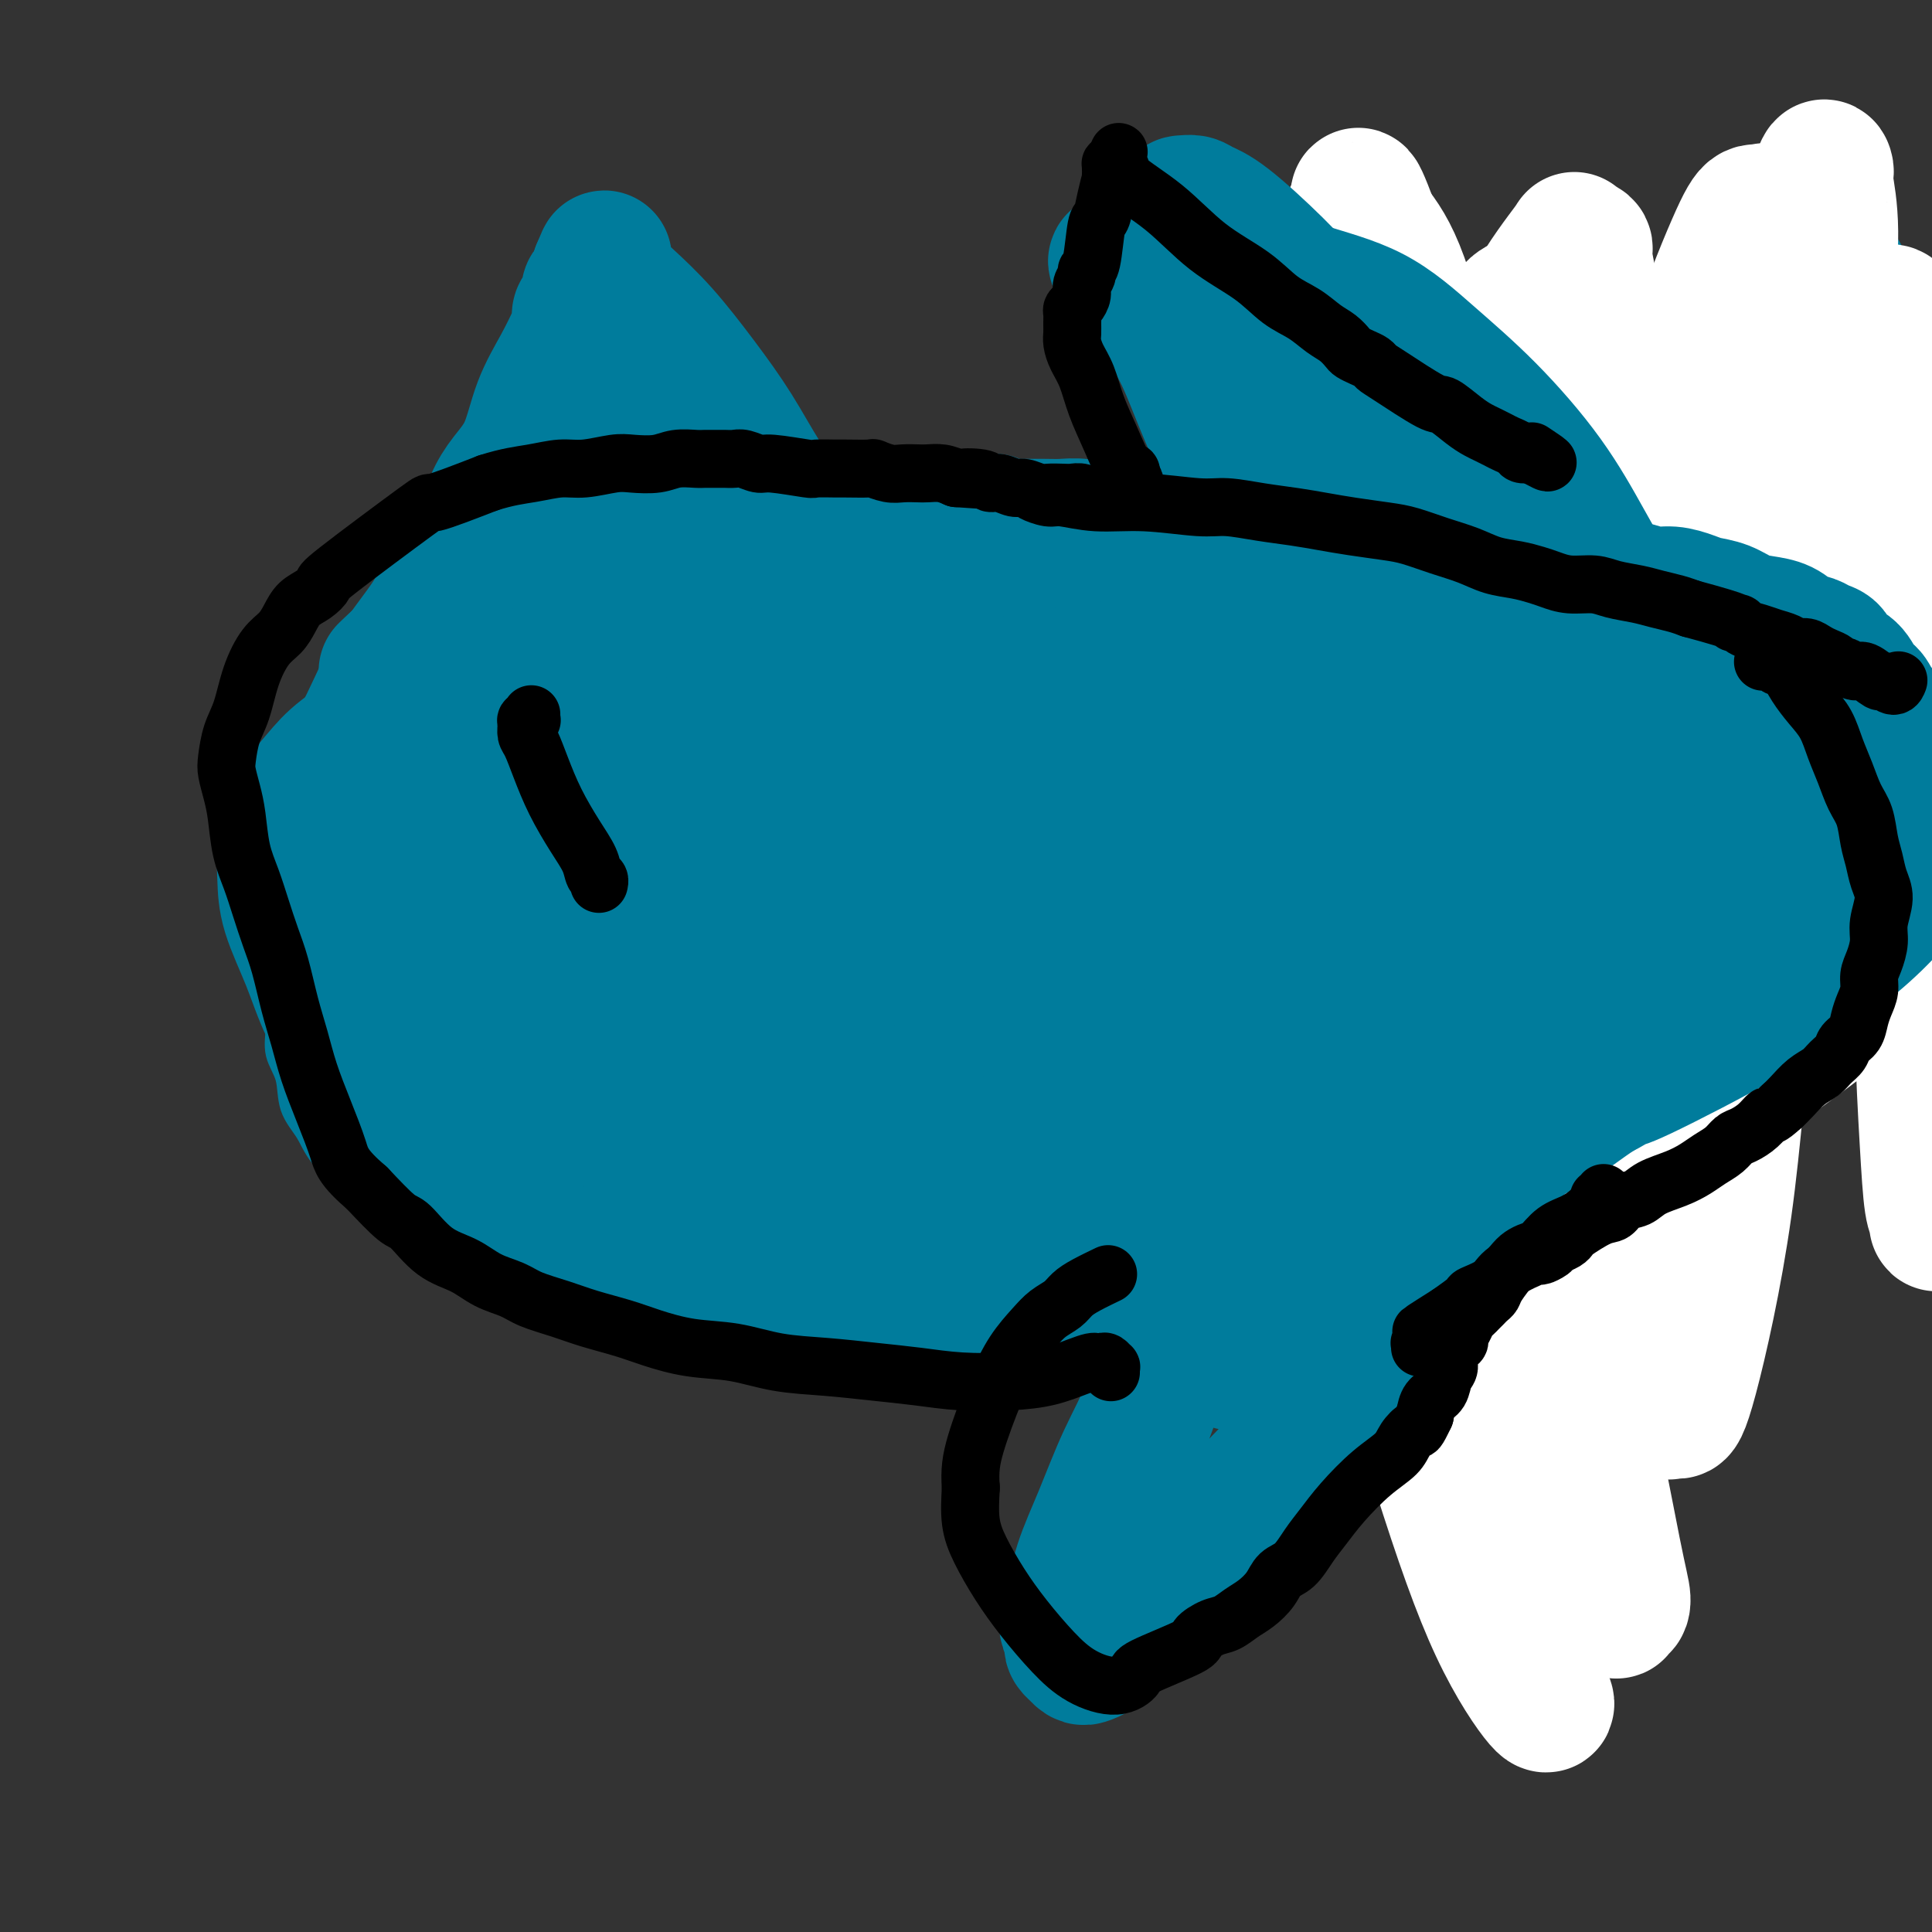 <svg viewBox='0 0 400 400' version='1.1' xmlns='http://www.w3.org/2000/svg' xmlns:xlink='http://www.w3.org/1999/xlink'><rect x="0" y="0" width="400" height="400" fill="#333333" stroke="none"/><g fill='none' stroke='#007C9C' stroke-width='6' stroke-linecap='round' stroke-linejoin='round'><path d='M265,148c-0.003,-0.419 -0.005,-0.838 0,-1c0.005,-0.162 0.019,-0.066 -1,-1c-1.019,-0.934 -3.071,-2.898 -4,-4c-0.929,-1.102 -0.735,-1.341 -3,-3c-2.265,-1.659 -6.988,-4.736 -12,-7c-5.012,-2.264 -10.314,-3.714 -16,-5c-5.686,-1.286 -11.757,-2.406 -17,-3c-5.243,-0.594 -9.659,-0.660 -14,-1c-4.341,-0.340 -8.606,-0.954 -13,-1c-4.394,-0.046 -8.917,0.477 -13,1c-4.083,0.523 -7.724,1.046 -12,2c-4.276,0.954 -9.185,2.339 -14,4c-4.815,1.661 -9.537,3.597 -19,9c-9.463,5.403 -23.669,14.273 -30,18c-6.331,3.727 -4.788,2.312 -5,2c-0.212,-0.312 -2.178,0.480 -4,1c-1.822,0.520 -3.499,0.770 -5,1c-1.501,0.230 -2.826,0.442 -4,1c-1.174,0.558 -2.199,1.463 -3,2c-0.801,0.537 -1.380,0.704 -2,1c-0.620,0.296 -1.282,0.719 -2,1c-0.718,0.281 -1.491,0.421 -2,1c-0.509,0.579 -0.755,1.599 -1,2c-0.245,0.401 -0.489,0.185 -1,1c-0.511,0.815 -1.289,2.661 -2,4c-0.711,1.339 -1.356,2.169 -2,3'/><path d='M64,176c-2.951,4.265 -2.829,7.427 -3,10c-0.171,2.573 -0.636,4.557 -1,7c-0.364,2.443 -0.626,5.344 -1,8c-0.374,2.656 -0.859,5.066 -1,7c-0.141,1.934 0.063,3.391 0,5c-0.063,1.609 -0.392,3.369 0,5c0.392,1.631 1.507,3.131 2,5c0.493,1.869 0.365,4.106 1,6c0.635,1.894 2.033,3.444 3,5c0.967,1.556 1.503,3.116 3,5c1.497,1.884 3.954,4.090 7,6c3.046,1.910 6.681,3.523 10,5c3.319,1.477 6.323,2.817 9,4c2.677,1.183 5.027,2.209 8,3c2.973,0.791 6.569,1.345 10,2c3.431,0.655 6.697,1.409 9,2c2.303,0.591 3.641,1.019 9,2c5.359,0.981 14.737,2.515 20,3c5.263,0.485 6.410,-0.079 9,0c2.590,0.079 6.622,0.802 10,1c3.378,0.198 6.100,-0.130 9,0c2.900,0.130 5.977,0.716 9,1c3.023,0.284 5.991,0.265 9,0c3.009,-0.265 6.059,-0.776 9,-1c2.941,-0.224 5.774,-0.162 9,-1c3.226,-0.838 6.844,-2.575 10,-4c3.156,-1.425 5.850,-2.537 9,-4c3.150,-1.463 6.757,-3.275 10,-5c3.243,-1.725 6.121,-3.362 9,-5'/><path d='M251,248c7.569,-3.496 7.492,-3.237 9,-4c1.508,-0.763 4.601,-2.547 7,-4c2.399,-1.453 4.105,-2.574 6,-4c1.895,-1.426 3.980,-3.155 6,-5c2.020,-1.845 3.973,-3.805 6,-6c2.027,-2.195 4.126,-4.626 6,-7c1.874,-2.374 3.522,-4.690 5,-7c1.478,-2.310 2.786,-4.614 4,-7c1.214,-2.386 2.334,-4.856 3,-7c0.666,-2.144 0.879,-3.963 1,-6c0.121,-2.037 0.152,-4.291 0,-7c-0.152,-2.709 -0.486,-5.871 -1,-9c-0.514,-3.129 -1.208,-6.225 -1,-8c0.208,-1.775 1.317,-2.230 -3,-8c-4.317,-5.770 -14.058,-16.855 -20,-22c-5.942,-5.145 -8.083,-4.349 -11,-5c-2.917,-0.651 -6.611,-2.750 -10,-4c-3.389,-1.250 -6.475,-1.652 -10,-2c-3.525,-0.348 -7.489,-0.641 -12,-1c-4.511,-0.359 -9.568,-0.783 -15,-1c-5.432,-0.217 -11.238,-0.225 -17,0c-5.762,0.225 -11.480,0.685 -17,1c-5.520,0.315 -10.841,0.487 -16,1c-5.159,0.513 -10.156,1.367 -15,2c-4.844,0.633 -9.536,1.045 -14,2c-4.464,0.955 -8.702,2.452 -13,4c-4.298,1.548 -8.657,3.148 -13,5c-4.343,1.852 -8.669,3.958 -13,6c-4.331,2.042 -8.665,4.021 -13,6'/><path d='M90,151c-8.095,3.603 -8.833,4.109 -11,5c-2.167,0.891 -5.764,2.166 -8,3c-2.236,0.834 -3.110,1.227 -4,2c-0.890,0.773 -1.795,1.926 -3,3c-1.205,1.074 -2.708,2.069 -4,4c-1.292,1.931 -2.372,4.798 -3,7c-0.628,2.202 -0.802,3.740 -1,6c-0.198,2.260 -0.418,5.243 0,8c0.418,2.757 1.475,5.289 2,8c0.525,2.711 0.519,5.602 1,8c0.481,2.398 1.448,4.303 2,6c0.552,1.697 0.687,3.188 1,4c0.313,0.812 0.804,0.946 1,1c0.196,0.054 0.098,0.027 0,0'/></g>
<g fill='none' stroke='#007C9C' stroke-width='28' stroke-linecap='round' stroke-linejoin='round'><path d='M264,134c0.085,0.091 0.171,0.182 0,0c-0.171,-0.182 -0.598,-0.636 -1,-1c-0.402,-0.364 -0.780,-0.639 -1,-1c-0.220,-0.361 -0.283,-0.809 -4,-2c-3.717,-1.191 -11.090,-3.125 -19,-4c-7.910,-0.875 -16.359,-0.690 -25,0c-8.641,0.690 -17.475,1.887 -26,3c-8.525,1.113 -16.742,2.143 -24,3c-7.258,0.857 -13.557,1.540 -19,2c-5.443,0.460 -10.031,0.698 -14,1c-3.969,0.302 -7.320,0.669 -11,1c-3.680,0.331 -7.688,0.626 -11,1c-3.312,0.374 -5.928,0.828 -9,2c-3.072,1.172 -6.602,3.062 -10,5c-3.398,1.938 -6.666,3.924 -10,6c-3.334,2.076 -6.736,4.241 -9,6c-2.264,1.759 -3.391,3.113 -5,5c-1.609,1.887 -3.701,4.307 -5,7c-1.299,2.693 -1.806,5.658 -2,8c-0.194,2.342 -0.077,4.061 0,6c0.077,1.939 0.113,4.097 1,7c0.887,2.903 2.624,6.552 4,10c1.376,3.448 2.390,6.695 4,10c1.610,3.305 3.815,6.669 6,10c2.185,3.331 4.350,6.630 7,10c2.650,3.370 5.784,6.810 9,10c3.216,3.190 6.514,6.128 10,9c3.486,2.872 7.161,5.677 11,8c3.839,2.323 7.841,4.164 12,6c4.159,1.836 8.474,3.667 13,5c4.526,1.333 9.263,2.166 14,3'/><path d='M150,270c8.426,2.835 9.991,2.921 14,3c4.009,0.079 10.463,0.150 16,0c5.537,-0.150 10.156,-0.522 15,-1c4.844,-0.478 9.911,-1.060 15,-2c5.089,-0.940 10.199,-2.236 15,-4c4.801,-1.764 9.292,-3.995 14,-6c4.708,-2.005 9.631,-3.782 14,-6c4.369,-2.218 8.183,-4.876 12,-7c3.817,-2.124 7.638,-3.716 11,-6c3.362,-2.284 6.266,-5.262 9,-8c2.734,-2.738 5.297,-5.237 8,-8c2.703,-2.763 5.544,-5.791 8,-9c2.456,-3.209 4.526,-6.600 6,-10c1.474,-3.400 2.350,-6.810 3,-10c0.650,-3.190 1.073,-6.162 1,-9c-0.073,-2.838 -0.642,-5.542 -1,-8c-0.358,-2.458 -0.506,-4.669 -1,-7c-0.494,-2.331 -1.333,-4.783 -2,-7c-0.667,-2.217 -1.163,-4.200 -2,-6c-0.837,-1.800 -2.016,-3.419 -3,-5c-0.984,-1.581 -1.775,-3.124 -5,-6c-3.225,-2.876 -8.886,-7.083 -14,-11c-5.114,-3.917 -9.683,-7.542 -14,-10c-4.317,-2.458 -8.383,-3.750 -17,-6c-8.617,-2.250 -21.784,-5.459 -25,-7c-3.216,-1.541 3.519,-1.415 -8,-2c-11.519,-0.585 -41.291,-1.881 -56,-2c-14.709,-0.119 -14.354,0.941 -14,2'/><path d='M149,112c-13.269,0.486 -11.441,1.701 -14,3c-2.559,1.299 -9.503,2.682 -15,4c-5.497,1.318 -9.546,2.570 -14,4c-4.454,1.430 -9.315,3.039 -14,6c-4.685,2.961 -9.196,7.275 -11,9c-1.804,1.725 -0.902,0.863 0,0'/><path d='M218,118c-0.031,-0.008 -0.062,-0.016 0,0c0.062,0.016 0.216,0.056 0,0c-0.216,-0.056 -0.801,-0.206 -1,0c-0.199,0.206 -0.013,0.769 0,1c0.013,0.231 -0.147,0.129 0,0c0.147,-0.129 0.603,-0.285 1,0c0.397,0.285 0.737,1.013 2,1c1.263,-0.013 3.449,-0.766 6,-1c2.551,-0.234 5.467,0.049 8,0c2.533,-0.049 4.684,-0.432 7,-1c2.316,-0.568 4.798,-1.322 7,-2c2.202,-0.678 4.125,-1.281 6,-2c1.875,-0.719 3.700,-1.554 6,-2c2.300,-0.446 5.073,-0.501 7,-1c1.927,-0.499 3.009,-1.440 5,-2c1.991,-0.560 4.892,-0.738 7,-1c2.108,-0.262 3.424,-0.607 5,-1c1.576,-0.393 3.411,-0.833 5,-1c1.589,-0.167 2.931,-0.059 4,0c1.069,0.059 1.864,0.071 3,0c1.136,-0.071 2.613,-0.225 4,0c1.387,0.225 2.683,0.830 4,1c1.317,0.170 2.656,-0.095 4,0c1.344,0.095 2.694,0.550 4,1c1.306,0.450 2.569,0.894 4,1c1.431,0.106 3.030,-0.126 4,0c0.970,0.126 1.313,0.611 2,1c0.687,0.389 1.720,0.682 3,1c1.280,0.318 2.806,0.663 4,1c1.194,0.337 2.055,0.668 3,1c0.945,0.332 1.972,0.666 3,1'/><path d='M335,114c7.700,1.400 3.950,0.901 3,1c-0.950,0.099 0.901,0.796 2,1c1.099,0.204 1.446,-0.085 2,0c0.554,0.085 1.314,0.545 2,1c0.686,0.455 1.298,0.907 2,1c0.702,0.093 1.495,-0.171 2,0c0.505,0.171 0.723,0.778 1,1c0.277,0.222 0.613,0.060 1,0c0.387,-0.060 0.825,-0.017 1,0c0.175,0.017 0.088,0.009 0,0'/><path d='M272,237c0.056,0.425 0.112,0.850 0,1c-0.112,0.150 -0.392,0.025 0,0c0.392,-0.025 1.457,0.050 2,0c0.543,-0.050 0.566,-0.224 1,0c0.434,0.224 1.280,0.845 3,1c1.720,0.155 4.316,-0.155 6,0c1.684,0.155 2.457,0.775 6,1c3.543,0.225 9.856,0.054 14,0c4.144,-0.054 6.120,0.008 8,0c1.880,-0.008 3.663,-0.087 5,0c1.337,0.087 2.228,0.339 4,0c1.772,-0.339 4.427,-1.268 6,-2c1.573,-0.732 2.065,-1.266 3,-2c0.935,-0.734 2.314,-1.669 3,-2c0.686,-0.331 0.679,-0.059 2,-1c1.321,-0.941 3.971,-3.094 5,-4c1.029,-0.906 0.435,-0.564 1,-1c0.565,-0.436 2.287,-1.650 4,-3c1.713,-1.350 3.418,-2.838 5,-4c1.582,-1.162 3.043,-2.000 4,-3c0.957,-1.000 1.411,-2.162 2,-3c0.589,-0.838 1.312,-1.353 2,-2c0.688,-0.647 1.339,-1.425 2,-2c0.661,-0.575 1.332,-0.948 2,-2c0.668,-1.052 1.334,-2.783 2,-4c0.666,-1.217 1.333,-1.919 2,-3c0.667,-1.081 1.333,-2.540 2,-4'/><path d='M368,198c2.575,-3.876 2.013,-3.566 2,-4c-0.013,-0.434 0.522,-1.612 1,-3c0.478,-1.388 0.898,-2.986 1,-4c0.102,-1.014 -0.112,-1.446 0,-2c0.112,-0.554 0.552,-1.231 1,-2c0.448,-0.769 0.904,-1.629 1,-2c0.096,-0.371 -0.166,-0.254 0,-1c0.166,-0.746 0.762,-2.356 1,-3c0.238,-0.644 0.119,-0.322 0,0'/><path d='M349,113c0.006,0.125 0.013,0.251 0,0c-0.013,-0.251 -0.044,-0.878 0,-1c0.044,-0.122 0.165,0.261 1,-1c0.835,-1.261 2.386,-4.167 4,-7c1.614,-2.833 3.290,-5.592 5,-9c1.710,-3.408 3.452,-7.467 5,-11c1.548,-3.533 2.901,-6.542 4,-9c1.099,-2.458 1.944,-4.364 3,-6c1.056,-1.636 2.325,-3.003 3,-4c0.675,-0.997 0.758,-1.625 1,-2c0.242,-0.375 0.643,-0.497 1,-1c0.357,-0.503 0.670,-1.388 1,-2c0.330,-0.612 0.677,-0.952 1,-1c0.323,-0.048 0.623,0.198 1,0c0.377,-0.198 0.832,-0.838 1,-1c0.168,-0.162 0.049,0.153 0,0c-0.049,-0.153 -0.027,-0.774 0,-1c0.027,-0.226 0.059,-0.056 0,0c-0.059,0.056 -0.208,0.000 0,0c0.208,-0.000 0.773,0.056 1,0c0.227,-0.056 0.116,-0.225 0,0c-0.116,0.225 -0.238,0.845 0,2c0.238,1.155 0.837,2.846 1,6c0.163,3.154 -0.110,7.772 0,12c0.110,4.228 0.603,8.065 1,12c0.397,3.935 0.699,7.967 1,12'/><path d='M384,101c0.730,8.558 0.555,7.954 1,10c0.445,2.046 1.510,6.742 2,9c0.490,2.258 0.403,2.076 2,7c1.597,4.924 4.877,14.952 6,19c1.123,4.048 0.090,2.116 0,2c-0.090,-0.116 0.763,1.585 1,3c0.237,1.415 -0.143,2.546 0,4c0.143,1.454 0.808,3.233 1,5c0.192,1.767 -0.088,3.523 0,5c0.088,1.477 0.545,2.676 1,4c0.455,1.324 0.907,2.773 1,4c0.093,1.227 -0.172,2.230 0,3c0.172,0.770 0.782,1.305 1,2c0.218,0.695 0.044,1.548 0,2c-0.044,0.452 0.042,0.503 0,1c-0.042,0.497 -0.211,1.438 0,2c0.211,0.562 0.802,0.743 1,1c0.198,0.257 0.001,0.591 0,1c-0.001,0.409 0.192,0.894 0,1c-0.192,0.106 -0.769,-0.168 -1,0c-0.231,0.168 -0.118,0.777 0,1c0.118,0.223 0.239,0.061 0,0c-0.239,-0.061 -0.837,-0.019 -1,0c-0.163,0.019 0.111,0.015 0,0c-0.111,-0.015 -0.607,-0.043 -1,0c-0.393,0.043 -0.684,0.155 -1,0c-0.316,-0.155 -0.658,-0.578 -1,-1'/><path d='M396,186c-1.000,0.000 -1.000,0.000 -1,0c0.000,0.000 0.000,0.000 0,0'/><path d='M73,162c0.081,-0.089 0.161,-0.178 0,0c-0.161,0.178 -0.565,0.622 -1,1c-0.435,0.378 -0.901,0.690 -1,1c-0.099,0.310 0.170,0.618 0,1c-0.170,0.382 -0.778,0.837 -1,1c-0.222,0.163 -0.059,0.034 0,0c0.059,-0.034 0.015,0.028 0,0c-0.015,-0.028 0.001,-0.146 0,-1c-0.001,-0.854 -0.018,-2.445 1,-5c1.018,-2.555 3.070,-6.074 5,-10c1.930,-3.926 3.738,-8.258 6,-12c2.262,-3.742 4.978,-6.895 7,-10c2.022,-3.105 3.350,-6.164 5,-9c1.650,-2.836 3.623,-5.449 5,-8c1.377,-2.551 2.157,-5.041 3,-7c0.843,-1.959 1.749,-3.389 3,-5c1.251,-1.611 2.847,-3.404 4,-6c1.153,-2.596 1.863,-5.995 3,-9c1.137,-3.005 2.700,-5.616 4,-8c1.300,-2.384 2.338,-4.540 3,-6c0.662,-1.460 0.948,-2.222 1,-3c0.052,-0.778 -0.130,-1.571 0,-2c0.130,-0.429 0.574,-0.495 1,-1c0.426,-0.505 0.835,-1.450 1,-2c0.165,-0.550 0.085,-0.704 0,-1c-0.085,-0.296 -0.177,-0.734 0,-1c0.177,-0.266 0.622,-0.362 1,-1c0.378,-0.638 0.689,-1.819 1,-3'/><path d='M124,56c2.265,-5.493 0.427,-0.725 0,1c-0.427,1.725 0.558,0.408 1,0c0.442,-0.408 0.343,0.095 1,1c0.657,0.905 2.071,2.213 4,4c1.929,1.787 4.374,4.053 7,7c2.626,2.947 5.433,6.576 8,10c2.567,3.424 4.893,6.642 7,10c2.107,3.358 3.996,6.856 6,10c2.004,3.144 4.122,5.935 6,9c1.878,3.065 3.514,6.403 5,9c1.486,2.597 2.822,4.453 4,6c1.178,1.547 2.198,2.784 3,4c0.802,1.216 1.384,2.410 2,3c0.616,0.590 1.265,0.575 2,1c0.735,0.425 1.556,1.291 2,2c0.444,0.709 0.511,1.262 1,2c0.489,0.738 1.401,1.660 2,2c0.599,0.340 0.885,0.097 1,0c0.115,-0.097 0.057,-0.049 0,0'/><path d='M86,177c-0.254,-0.170 -0.507,-0.341 -1,0c-0.493,0.341 -1.224,1.193 2,-1c3.224,-2.193 10.404,-7.429 16,-12c5.596,-4.571 9.608,-8.475 13,-12c3.392,-3.525 6.166,-6.671 9,-10c2.834,-3.329 5.730,-6.842 8,-9c2.270,-2.158 3.915,-2.961 5,-4c1.085,-1.039 1.609,-2.315 2,-3c0.391,-0.685 0.650,-0.779 1,-1c0.350,-0.221 0.790,-0.571 1,-1c0.210,-0.429 0.190,-0.939 0,-1c-0.190,-0.061 -0.549,0.328 -2,1c-1.451,0.672 -3.996,1.627 -7,4c-3.004,2.373 -6.469,6.162 -10,10c-3.531,3.838 -7.128,7.724 -10,11c-2.872,3.276 -5.019,5.942 -7,9c-1.981,3.058 -3.796,6.508 -5,9c-1.204,2.492 -1.798,4.026 -2,5c-0.202,0.974 -0.013,1.387 0,2c0.013,0.613 -0.151,1.425 0,2c0.151,0.575 0.615,0.912 1,1c0.385,0.088 0.689,-0.072 1,0c0.311,0.072 0.630,0.378 2,-1c1.370,-1.378 3.793,-4.438 7,-9c3.207,-4.562 7.200,-10.625 10,-17c2.800,-6.375 4.408,-13.063 6,-19c1.592,-5.937 3.169,-11.125 4,-16c0.831,-4.875 0.915,-9.438 1,-14'/><path d='M131,101c1.702,-9.119 0.457,-7.415 0,-8c-0.457,-0.585 -0.127,-3.459 0,-5c0.127,-1.541 0.051,-1.749 0,-2c-0.051,-0.251 -0.078,-0.545 0,-1c0.078,-0.455 0.262,-1.071 0,-1c-0.262,0.071 -0.969,0.831 -1,1c-0.031,0.169 0.614,-0.251 0,2c-0.614,2.251 -2.489,7.174 -4,12c-1.511,4.826 -2.660,9.555 -4,17c-1.340,7.445 -2.872,17.607 -4,24c-1.128,6.393 -1.851,9.016 -5,27c-3.149,17.984 -8.725,51.329 -11,64c-2.275,12.671 -1.251,4.670 -1,2c0.251,-2.670 -0.273,-0.007 0,0c0.273,0.007 1.343,-2.642 2,-5c0.657,-2.358 0.903,-4.426 2,-7c1.097,-2.574 3.046,-5.654 5,-9c1.954,-3.346 3.912,-6.958 6,-11c2.088,-4.042 4.307,-8.515 7,-14c2.693,-5.485 5.860,-11.983 9,-18c3.140,-6.017 6.253,-11.552 9,-17c2.747,-5.448 5.128,-10.808 7,-15c1.872,-4.192 3.234,-7.214 4,-9c0.766,-1.786 0.937,-2.334 1,-3c0.063,-0.666 0.017,-1.448 0,-2c-0.017,-0.552 -0.005,-0.872 0,-1c0.005,-0.128 0.002,-0.064 0,0'/><path d='M153,122c7.926,-17.255 2.240,-5.892 -2,1c-4.240,6.892 -7.034,9.312 -10,13c-2.966,3.688 -6.104,8.643 -9,13c-2.896,4.357 -5.549,8.117 -8,12c-2.451,3.883 -4.700,7.888 -7,11c-2.300,3.112 -4.651,5.332 -6,7c-1.349,1.668 -1.697,2.783 -3,4c-1.303,1.217 -3.560,2.537 -5,3c-1.440,0.463 -2.061,0.071 -3,0c-0.939,-0.071 -2.194,0.179 -3,0c-0.806,-0.179 -1.162,-0.788 -2,-2c-0.838,-1.212 -2.159,-3.028 -3,-4c-0.841,-0.972 -1.202,-1.101 -2,-2c-0.798,-0.899 -2.032,-2.567 -3,-3c-0.968,-0.433 -1.671,0.368 -2,1c-0.329,0.632 -0.286,1.093 4,6c4.286,4.907 12.813,14.259 16,18c3.187,3.741 1.032,1.872 5,3c3.968,1.128 14.058,5.253 21,6c6.942,0.747 10.736,-1.886 14,-4c3.264,-2.114 5.999,-3.710 9,-6c3.001,-2.290 6.268,-5.274 10,-9c3.732,-3.726 7.928,-8.196 12,-13c4.072,-4.804 8.021,-9.944 11,-14c2.979,-4.056 4.990,-7.028 7,-10'/><path d='M194,153c5.478,-7.041 4.174,-6.143 4,-7c-0.174,-0.857 0.783,-3.469 1,-5c0.217,-1.531 -0.304,-1.983 -1,-3c-0.696,-1.017 -1.567,-2.601 -4,-4c-2.433,-1.399 -6.430,-2.612 -10,-3c-3.570,-0.388 -6.715,0.051 -10,1c-3.285,0.949 -6.711,2.409 -10,4c-3.289,1.591 -6.442,3.312 -10,5c-3.558,1.688 -7.521,3.341 -14,11c-6.479,7.659 -15.475,21.324 -19,27c-3.525,5.676 -1.581,3.363 -1,3c0.581,-0.363 -0.202,1.224 0,2c0.202,0.776 1.387,0.740 2,2c0.613,1.260 0.652,3.816 9,4c8.348,0.184 25.005,-2.004 33,-4c7.995,-1.996 7.327,-3.801 9,-6c1.673,-2.199 5.688,-4.791 9,-8c3.312,-3.209 5.922,-7.034 8,-10c2.078,-2.966 3.624,-5.073 5,-7c1.376,-1.927 2.581,-3.676 3,-5c0.419,-1.324 0.051,-2.225 0,-3c-0.051,-0.775 0.216,-1.423 -1,-3c-1.216,-1.577 -3.913,-4.082 -8,-6c-4.087,-1.918 -9.562,-3.247 -15,-3c-5.438,0.247 -10.839,2.071 -16,4c-5.161,1.929 -10.080,3.965 -15,6'/><path d='M143,145c-7.061,2.550 -9.213,3.925 -12,6c-2.787,2.075 -6.210,4.849 -9,7c-2.790,2.151 -4.947,3.679 -7,6c-2.053,2.321 -4.004,5.435 -6,8c-1.996,2.565 -4.039,4.581 -5,6c-0.961,1.419 -0.839,2.239 -1,3c-0.161,0.761 -0.603,1.461 -1,2c-0.397,0.539 -0.749,0.918 1,2c1.749,1.082 5.598,2.869 9,4c3.402,1.131 6.357,1.608 10,2c3.643,0.392 7.974,0.699 12,1c4.026,0.301 7.747,0.597 11,1c3.253,0.403 6.039,0.912 9,1c2.961,0.088 6.098,-0.247 9,-1c2.902,-0.753 5.568,-1.925 8,-3c2.432,-1.075 4.630,-2.054 7,-4c2.370,-1.946 4.912,-4.860 7,-8c2.088,-3.140 3.723,-6.505 5,-9c1.277,-2.495 2.198,-4.119 3,-5c0.802,-0.881 1.486,-1.018 0,-3c-1.486,-1.982 -5.142,-5.807 -9,-8c-3.858,-2.193 -7.917,-2.752 -10,-3c-2.083,-0.248 -2.191,-0.185 -4,0c-1.809,0.185 -5.321,0.492 -8,1c-2.679,0.508 -4.525,1.216 -6,2c-1.475,0.784 -2.577,1.644 -4,3c-1.423,1.356 -3.165,3.209 -5,6c-1.835,2.791 -3.763,6.521 -5,10c-1.237,3.479 -1.782,6.708 -2,10c-0.218,3.292 -0.109,6.646 0,10'/><path d='M140,192c-0.106,4.705 0.630,6.466 1,8c0.370,1.534 0.374,2.839 1,4c0.626,1.161 1.874,2.176 4,3c2.126,0.824 5.131,1.457 8,2c2.869,0.543 5.601,0.997 9,0c3.399,-0.997 7.465,-3.446 9,-3c1.535,0.446 0.540,3.785 7,-2c6.460,-5.785 20.374,-20.694 26,-28c5.626,-7.306 2.965,-7.008 2,-8c-0.965,-0.992 -0.233,-3.274 0,-5c0.233,-1.726 -0.033,-2.894 -2,-5c-1.967,-2.106 -5.635,-5.149 -10,-7c-4.365,-1.851 -9.426,-2.511 -15,-3c-5.574,-0.489 -11.661,-0.807 -16,-1c-4.339,-0.193 -6.931,-0.261 -16,1c-9.069,1.261 -24.615,3.851 -31,5c-6.385,1.149 -3.610,0.858 -5,2c-1.390,1.142 -6.944,3.717 -11,7c-4.056,3.283 -6.613,7.275 -9,11c-2.387,3.725 -4.602,7.185 -6,10c-1.398,2.815 -1.978,4.985 -2,7c-0.022,2.015 0.514,3.874 1,5c0.486,1.126 0.923,1.517 3,3c2.077,1.483 5.794,4.057 9,6c3.206,1.943 5.902,3.254 9,4c3.098,0.746 6.600,0.927 10,1c3.400,0.073 6.700,0.036 10,0'/><path d='M126,209c5.237,-0.036 8.331,-0.626 12,-1c3.669,-0.374 7.913,-0.530 12,-1c4.087,-0.470 8.015,-1.253 12,-2c3.985,-0.747 8.026,-1.459 12,-3c3.974,-1.541 7.881,-3.911 12,-7c4.119,-3.089 8.449,-6.896 13,-12c4.551,-5.104 9.325,-11.505 13,-17c3.675,-5.495 6.253,-10.083 8,-14c1.747,-3.917 2.662,-7.162 3,-10c0.338,-2.838 0.099,-5.269 0,-7c-0.099,-1.731 -0.058,-2.763 -3,-5c-2.942,-2.237 -8.867,-5.679 -15,-7c-6.133,-1.321 -12.474,-0.521 -19,1c-6.526,1.521 -13.237,3.763 -20,7c-6.763,3.237 -13.578,7.468 -20,12c-6.422,4.532 -12.450,9.364 -18,14c-5.550,4.636 -10.623,9.076 -15,14c-4.377,4.924 -8.057,10.331 -11,15c-2.943,4.669 -5.147,8.601 -6,12c-0.853,3.399 -0.353,6.267 0,8c0.353,1.733 0.560,2.333 2,4c1.440,1.667 4.113,4.402 8,6c3.887,1.598 8.990,2.060 14,2c5.010,-0.060 9.929,-0.641 15,-2c5.071,-1.359 10.295,-3.497 16,-6c5.705,-2.503 11.891,-5.370 18,-9c6.109,-3.630 12.140,-8.022 18,-13c5.860,-4.978 11.550,-10.540 17,-16c5.450,-5.460 10.660,-10.816 15,-16c4.340,-5.184 7.812,-10.195 10,-14c2.188,-3.805 3.094,-6.402 4,-9'/><path d='M233,133c4.394,-7.108 0.879,-5.377 0,-5c-0.879,0.377 0.877,-0.600 -1,-2c-1.877,-1.400 -7.388,-3.222 -11,-5c-3.612,-1.778 -5.327,-3.510 -19,4c-13.673,7.510 -39.305,24.263 -56,40c-16.695,15.737 -24.451,30.457 -28,37c-3.549,6.543 -2.889,4.910 -3,7c-0.111,2.090 -0.994,7.903 -1,11c-0.006,3.097 0.865,3.476 2,5c1.135,1.524 2.535,4.191 6,6c3.465,1.809 8.995,2.760 14,3c5.005,0.240 9.485,-0.231 15,-2c5.515,-1.769 12.063,-4.835 18,-8c5.937,-3.165 11.262,-6.430 17,-11c5.738,-4.570 11.890,-10.446 18,-17c6.110,-6.554 12.177,-13.785 17,-20c4.823,-6.215 8.400,-11.413 11,-16c2.600,-4.587 4.222,-8.563 5,-12c0.778,-3.437 0.710,-6.333 0,-9c-0.710,-2.667 -2.062,-5.103 -5,-8c-2.938,-2.897 -7.460,-6.255 -13,-8c-5.540,-1.745 -12.097,-1.877 -19,-1c-6.903,0.877 -14.153,2.762 -21,6c-6.847,3.238 -13.292,7.829 -20,13c-6.708,5.171 -13.679,10.921 -19,17c-5.321,6.079 -8.993,12.485 -12,18c-3.007,5.515 -5.348,10.139 -6,15c-0.652,4.861 0.385,9.960 2,14c1.615,4.040 3.807,7.020 6,10'/><path d='M130,215c3.589,3.542 9.561,7.396 15,10c5.439,2.604 10.346,3.959 16,5c5.654,1.041 12.054,1.768 18,1c5.946,-0.768 11.439,-3.031 17,-5c5.561,-1.969 11.191,-3.645 17,-7c5.809,-3.355 11.797,-8.388 18,-14c6.203,-5.612 12.620,-11.803 19,-19c6.380,-7.197 12.724,-15.398 18,-22c5.276,-6.602 9.483,-11.603 12,-16c2.517,-4.397 3.345,-8.191 4,-11c0.655,-2.809 1.137,-4.634 1,-6c-0.137,-1.366 -0.894,-2.273 -2,-4c-1.106,-1.727 -2.563,-4.273 -6,-6c-3.437,-1.727 -8.856,-2.633 -14,-3c-5.144,-0.367 -10.013,-0.194 -16,1c-5.987,1.194 -13.094,3.411 -20,7c-6.906,3.589 -13.613,8.552 -20,14c-6.387,5.448 -12.455,11.383 -18,18c-5.545,6.617 -10.568,13.916 -14,20c-3.432,6.084 -5.272,10.951 -6,16c-0.728,5.049 -0.344,10.279 0,14c0.344,3.721 0.650,5.932 2,8c1.350,2.068 3.745,3.993 7,6c3.255,2.007 7.369,4.096 12,5c4.631,0.904 9.780,0.622 15,0c5.220,-0.622 10.510,-1.583 16,-3c5.490,-1.417 11.178,-3.291 17,-6c5.822,-2.709 11.777,-6.252 17,-10c5.223,-3.748 9.714,-7.701 15,-13c5.286,-5.299 11.367,-11.942 16,-18c4.633,-6.058 7.816,-11.529 11,-17'/><path d='M297,160c5.568,-7.556 5.990,-8.945 5,-11c-0.990,-2.055 -3.390,-4.776 0,-7c3.390,-2.224 12.571,-3.950 -1,-3c-13.571,0.950 -49.893,4.575 -73,11c-23.107,6.425 -32.997,15.650 -41,22c-8.003,6.350 -14.117,9.825 -19,13c-4.883,3.175 -8.535,6.050 -11,8c-2.465,1.950 -3.741,2.974 -5,5c-1.259,2.026 -2.499,5.052 -3,8c-0.501,2.948 -0.263,5.816 0,8c0.263,2.184 0.552,3.683 2,6c1.448,2.317 4.056,5.452 8,9c3.944,3.548 9.223,7.509 16,10c6.777,2.491 15.052,3.511 23,3c7.948,-0.511 15.569,-2.552 24,-6c8.431,-3.448 17.674,-8.303 27,-15c9.326,-6.697 18.736,-15.236 27,-23c8.264,-7.764 15.381,-14.753 21,-21c5.619,-6.247 9.741,-11.750 13,-16c3.259,-4.250 5.657,-7.245 7,-9c1.343,-1.755 1.632,-2.270 2,-3c0.368,-0.730 0.814,-1.675 1,-2c0.186,-0.325 0.113,-0.032 -1,-1c-1.113,-0.968 -3.265,-3.199 -9,-5c-5.735,-1.801 -15.053,-3.174 -25,-4c-9.947,-0.826 -20.524,-1.107 -30,-1c-9.476,0.107 -17.850,0.602 -26,2c-8.150,1.398 -16.075,3.699 -24,6'/><path d='M205,144c-7.238,2.673 -13.335,6.356 -18,10c-4.665,3.644 -7.900,7.249 -12,12c-4.100,4.751 -9.065,10.650 -13,17c-3.935,6.350 -6.839,13.153 -9,19c-2.161,5.847 -3.578,10.740 -4,15c-0.422,4.260 0.151,7.889 0,10c-0.151,2.111 -1.025,2.704 2,5c3.025,2.296 9.950,6.293 16,8c6.050,1.707 11.225,1.123 17,0c5.775,-1.123 12.150,-2.786 19,-5c6.850,-2.214 14.175,-4.978 21,-8c6.825,-3.022 13.151,-6.302 20,-10c6.849,-3.698 14.220,-7.813 22,-13c7.780,-5.187 15.969,-11.446 22,-16c6.031,-4.554 9.903,-7.405 15,-12c5.097,-4.595 11.418,-10.936 14,-14c2.582,-3.064 1.426,-2.850 1,-3c-0.426,-0.150 -0.122,-0.663 -1,-1c-0.878,-0.337 -2.937,-0.497 -7,-1c-4.063,-0.503 -10.128,-1.348 -18,-1c-7.872,0.348 -17.549,1.889 -28,4c-10.451,2.111 -21.675,4.792 -32,8c-10.325,3.208 -19.749,6.943 -28,10c-8.251,3.057 -15.329,5.436 -21,8c-5.671,2.564 -9.937,5.314 -14,8c-4.063,2.686 -7.924,5.308 -11,8c-3.076,2.692 -5.367,5.456 -7,8c-1.633,2.544 -2.610,4.870 -3,7c-0.390,2.130 -0.195,4.065 0,6'/><path d='M148,223c19.415,4.060 69.453,7.712 93,7c23.547,-0.712 20.603,-5.786 24,-11c3.397,-5.214 13.136,-10.568 20,-15c6.864,-4.432 10.854,-7.941 17,-15c6.146,-7.059 14.448,-17.669 18,-22c3.552,-4.331 2.356,-2.385 2,-4c-0.356,-1.615 0.130,-6.792 0,-9c-0.130,-2.208 -0.877,-1.449 -2,-2c-1.123,-0.551 -2.622,-2.414 -7,-5c-4.378,-2.586 -11.633,-5.895 -20,-8c-8.367,-2.105 -17.844,-3.007 -28,-3c-10.156,0.007 -20.990,0.921 -31,2c-10.010,1.079 -19.195,2.321 -27,4c-7.805,1.679 -14.228,3.794 -20,6c-5.772,2.206 -10.892,4.502 -15,6c-4.108,1.498 -7.205,2.199 -12,7c-4.795,4.801 -11.286,13.704 -15,19c-3.714,5.296 -4.649,6.986 -5,10c-0.351,3.014 -0.119,7.351 0,9c0.119,1.649 0.124,0.611 2,2c1.876,1.389 5.624,5.204 11,7c5.376,1.796 12.379,1.574 20,0c7.621,-1.574 15.859,-4.501 25,-8c9.141,-3.499 19.183,-7.571 29,-12c9.817,-4.429 19.408,-9.214 29,-14'/><path d='M256,174c17.218,-7.582 18.761,-9.536 24,-12c5.239,-2.464 14.172,-5.438 20,-8c5.828,-2.562 8.549,-4.713 11,-6c2.451,-1.287 4.632,-1.709 6,-2c1.368,-0.291 1.924,-0.450 2,-1c0.076,-0.550 -0.327,-1.491 0,-2c0.327,-0.509 1.384,-0.585 -2,-3c-3.384,-2.415 -11.208,-7.170 -18,-10c-6.792,-2.830 -12.551,-3.737 -18,-4c-5.449,-0.263 -10.587,0.116 -16,1c-5.413,0.884 -11.100,2.273 -17,5c-5.900,2.727 -12.012,6.791 -18,11c-5.988,4.209 -11.852,8.561 -17,13c-5.148,4.439 -9.581,8.965 -13,13c-3.419,4.035 -5.825,7.581 -7,10c-1.175,2.419 -1.118,3.712 -1,5c0.118,1.288 0.296,2.572 4,4c3.704,1.428 10.932,3.002 18,3c7.068,-0.002 13.976,-1.579 22,-5c8.024,-3.421 17.163,-8.687 26,-14c8.837,-5.313 17.372,-10.674 25,-15c7.628,-4.326 14.350,-7.619 19,-10c4.650,-2.381 7.230,-3.851 10,-5c2.770,-1.149 5.732,-1.978 5,-2c-0.732,-0.022 -5.157,0.762 -8,1c-2.843,0.238 -4.102,-0.070 -11,1c-6.898,1.070 -19.434,3.519 -29,6c-9.566,2.481 -16.162,4.995 -25,9c-8.838,4.005 -19.919,9.503 -31,15'/><path d='M217,172c-13.132,6.173 -17.963,9.604 -30,20c-12.037,10.396 -31.281,27.755 -39,35c-7.719,7.245 -3.911,4.375 -4,5c-0.089,0.625 -4.073,4.746 -6,7c-1.927,2.254 -1.797,2.642 -2,3c-0.203,0.358 -0.738,0.688 -1,1c-0.262,0.312 -0.250,0.607 0,1c0.250,0.393 0.739,0.882 1,1c0.261,0.118 0.296,-0.137 1,0c0.704,0.137 2.079,0.664 4,1c1.921,0.336 4.389,0.479 7,1c2.611,0.521 5.365,1.419 9,2c3.635,0.581 8.150,0.845 12,1c3.850,0.155 7.036,0.200 11,0c3.964,-0.200 8.706,-0.646 12,-1c3.294,-0.354 5.140,-0.616 10,-2c4.860,-1.384 12.733,-3.892 16,-5c3.267,-1.108 1.928,-0.818 2,-1c0.072,-0.182 1.556,-0.836 2,-1c0.444,-0.164 -0.152,0.161 0,0c0.152,-0.161 1.052,-0.808 1,-1c-0.052,-0.192 -1.055,0.070 -1,0c0.055,-0.070 1.169,-0.472 -2,-1c-3.169,-0.528 -10.623,-1.181 -17,-1c-6.377,0.181 -11.679,1.194 -17,2c-5.321,0.806 -10.660,1.403 -16,2'/><path d='M170,241c-7.197,0.862 -8.690,1.019 -11,1c-2.310,-0.019 -5.438,-0.212 -7,0c-1.562,0.212 -1.559,0.828 -2,1c-0.441,0.172 -1.328,-0.101 -2,0c-0.672,0.101 -1.131,0.578 -1,1c0.131,0.422 0.853,0.791 1,1c0.147,0.209 -0.280,0.258 2,1c2.280,0.742 7.267,2.176 12,3c4.733,0.824 9.212,1.040 14,1c4.788,-0.040 9.885,-0.334 15,-1c5.115,-0.666 10.247,-1.705 15,-3c4.753,-1.295 9.127,-2.848 14,-5c4.873,-2.152 10.247,-4.903 15,-8c4.753,-3.097 8.886,-6.539 13,-10c4.114,-3.461 8.207,-6.941 13,-11c4.793,-4.059 10.284,-8.698 14,-12c3.716,-3.302 5.655,-5.267 13,-11c7.345,-5.733 20.094,-15.235 26,-20c5.906,-4.765 4.969,-4.794 6,-6c1.031,-1.206 4.031,-3.588 6,-6c1.969,-2.412 2.909,-4.853 4,-7c1.091,-2.147 2.335,-4.000 3,-6c0.665,-2.000 0.753,-4.146 1,-6c0.247,-1.854 0.654,-3.414 1,-4c0.346,-0.586 0.632,-0.196 -1,-2c-1.632,-1.804 -5.180,-5.801 -11,-5c-5.820,0.801 -13.910,6.401 -22,12'/><path d='M301,139c-8.209,8.155 -17.733,22.542 -23,32c-5.267,9.458 -6.277,13.986 -7,19c-0.723,5.014 -1.158,10.512 -1,14c0.158,3.488 0.911,4.965 3,7c2.089,2.035 5.515,4.627 9,6c3.485,1.373 7.029,1.527 11,1c3.971,-0.527 8.369,-1.736 13,-4c4.631,-2.264 9.494,-5.582 15,-10c5.506,-4.418 11.657,-9.936 17,-15c5.343,-5.064 9.880,-9.675 14,-15c4.120,-5.325 7.822,-11.366 11,-16c3.178,-4.634 5.830,-7.862 8,-11c2.170,-3.138 3.858,-6.188 5,-9c1.142,-2.812 1.738,-5.388 2,-7c0.262,-1.612 0.189,-2.262 0,-3c-0.189,-0.738 -0.496,-1.564 0,-2c0.496,-0.436 1.794,-0.481 0,-1c-1.794,-0.519 -6.680,-1.513 -9,-2c-2.320,-0.487 -2.076,-0.467 -5,1c-2.924,1.467 -9.018,4.380 -14,7c-4.982,2.620 -8.853,4.946 -15,13c-6.147,8.054 -14.571,21.836 -18,29c-3.429,7.164 -1.864,7.711 -1,9c0.864,1.289 1.028,3.320 1,4c-0.028,0.680 -0.248,0.008 1,1c1.248,0.992 3.963,3.647 7,5c3.037,1.353 6.394,1.403 10,1c3.606,-0.403 7.459,-1.258 11,-3c3.541,-1.742 6.771,-4.371 10,-7'/><path d='M356,183c6.182,-5.368 16.636,-15.287 22,-21c5.364,-5.713 5.638,-7.219 7,-9c1.362,-1.781 3.812,-3.836 5,-5c1.188,-1.164 1.113,-1.437 1,-2c-0.113,-0.563 -0.265,-1.417 0,-2c0.265,-0.583 0.948,-0.897 1,-1c0.052,-0.103 -0.527,0.003 -1,0c-0.473,-0.003 -0.840,-0.116 -1,0c-0.160,0.116 -0.114,0.462 -2,2c-1.886,1.538 -5.705,4.268 -10,7c-4.295,2.732 -9.067,5.467 -14,9c-4.933,3.533 -10.028,7.864 -15,12c-4.972,4.136 -9.822,8.078 -15,12c-5.178,3.922 -10.686,7.825 -16,12c-5.314,4.175 -10.435,8.624 -15,12c-4.565,3.376 -8.573,5.680 -12,8c-3.427,2.320 -6.272,4.657 -8,6c-1.728,1.343 -2.339,1.691 -3,2c-0.661,0.309 -1.371,0.578 -2,1c-0.629,0.422 -1.177,0.995 -1,1c0.177,0.005 1.080,-0.559 0,0c-1.080,0.559 -4.144,2.241 4,2c8.144,-0.241 27.494,-2.404 38,-5c10.506,-2.596 12.166,-5.624 16,-9c3.834,-3.376 9.840,-7.101 15,-11c5.160,-3.899 9.474,-7.971 13,-11c3.526,-3.029 6.263,-5.014 9,-7'/><path d='M372,186c9.450,-6.514 6.574,-3.799 6,-3c-0.574,0.799 1.152,-0.318 2,-1c0.848,-0.682 0.817,-0.929 1,-1c0.183,-0.071 0.581,0.034 1,0c0.419,-0.034 0.859,-0.206 1,0c0.141,0.206 -0.018,0.791 0,1c0.018,0.209 0.211,0.042 0,0c-0.211,-0.042 -0.826,0.041 -1,0c-0.174,-0.041 0.094,-0.207 0,0c-0.094,0.207 -0.551,0.788 -1,1c-0.449,0.212 -0.890,0.057 -1,0c-0.110,-0.057 0.110,-0.015 0,0c-0.110,0.015 -0.552,0.004 -1,0c-0.448,-0.004 -0.904,-0.001 -1,0c-0.096,0.001 0.166,0.000 0,0c-0.166,-0.000 -0.762,-0.000 -1,0c-0.238,0.000 -0.119,0.000 0,0'/></g>
<g fill='none' stroke='#FFFFFF' stroke-width='28' stroke-linecap='round' stroke-linejoin='round'><path d='M272,295c0.621,-0.884 1.241,-1.768 1,-2c-0.241,-0.232 -1.345,0.188 3,-5c4.345,-5.188 14.138,-15.983 25,-26c10.862,-10.017 22.794,-19.255 29,-24c6.206,-4.745 6.685,-4.997 12,-9c5.315,-4.003 15.465,-11.756 21,-16c5.535,-4.244 6.454,-4.979 8,-6c1.546,-1.021 3.720,-2.327 5,-3c1.280,-0.673 1.665,-0.712 2,-1c0.335,-0.288 0.621,-0.827 1,-1c0.379,-0.173 0.850,0.018 1,0c0.150,-0.018 -0.020,-0.245 -1,0c-0.980,0.245 -2.771,0.960 -6,3c-3.229,2.040 -7.898,5.404 -13,9c-5.102,3.596 -10.637,7.426 -16,11c-5.363,3.574 -10.553,6.894 -15,10c-4.447,3.106 -8.150,5.998 -11,8c-2.850,2.002 -4.846,3.115 -6,4c-1.154,0.885 -1.465,1.543 -2,2c-0.535,0.457 -1.295,0.714 -2,1c-0.705,0.286 -1.356,0.601 -2,1c-0.644,0.399 -1.280,0.880 -2,1c-0.720,0.120 -1.523,-0.123 -2,0c-0.477,0.123 -0.628,0.610 -1,1c-0.372,0.390 -0.963,0.683 -1,1c-0.037,0.317 0.482,0.659 1,1'/><path d='M301,255c-10.700,8.005 1.551,1.518 9,-2c7.449,-3.518 10.095,-4.066 15,-7c4.905,-2.934 12.069,-8.253 19,-14c6.931,-5.747 13.628,-11.921 20,-18c6.372,-6.079 12.418,-12.064 18,-17c5.582,-4.936 10.700,-8.825 15,-12c4.300,-3.175 7.783,-5.636 10,-7c2.217,-1.364 3.168,-1.631 4,-2c0.832,-0.369 1.546,-0.839 2,-1c0.454,-0.161 0.649,-0.014 1,0c0.351,0.014 0.859,-0.105 1,0c0.141,0.105 -0.087,0.432 -2,3c-1.913,2.568 -5.513,7.375 -10,12c-4.487,4.625 -9.861,9.067 -16,14c-6.139,4.933 -13.042,10.358 -21,16c-7.958,5.642 -16.971,11.501 -26,17c-9.029,5.499 -18.075,10.639 -26,16c-7.925,5.361 -14.729,10.944 -20,15c-5.271,4.056 -9.010,6.584 -11,8c-1.990,1.416 -2.232,1.720 -4,3c-1.768,1.280 -5.063,3.538 -2,2c3.063,-1.538 12.485,-6.871 17,-10c4.515,-3.129 4.123,-4.056 8,-8c3.877,-3.944 12.022,-10.907 20,-18c7.978,-7.093 15.790,-14.318 23,-21c7.210,-6.682 13.819,-12.822 20,-18c6.181,-5.178 11.933,-9.394 17,-13c5.067,-3.606 9.448,-6.602 13,-9c3.552,-2.398 6.276,-4.199 9,-6'/><path d='M404,178c7.124,-4.790 5.433,-2.764 5,-2c-0.433,0.764 0.393,0.266 1,0c0.607,-0.266 0.997,-0.301 1,0c0.003,0.301 -0.380,0.938 0,1c0.380,0.062 1.525,-0.450 -1,2c-2.525,2.450 -8.718,7.864 -15,13c-6.282,5.136 -12.654,9.995 -20,16c-7.346,6.005 -15.667,13.156 -23,20c-7.333,6.844 -13.678,13.380 -19,20c-5.322,6.620 -9.620,13.323 -12,18c-2.380,4.677 -2.843,7.329 -3,9c-0.157,1.671 -0.009,2.362 0,3c0.009,0.638 -0.120,1.223 1,1c1.120,-0.223 3.489,-1.252 8,-6c4.511,-4.748 11.166,-13.213 17,-23c5.834,-9.787 10.849,-20.894 16,-33c5.151,-12.106 10.439,-25.209 15,-38c4.561,-12.791 8.395,-25.269 11,-37c2.605,-11.731 3.981,-22.715 5,-32c1.019,-9.285 1.680,-16.869 2,-23c0.320,-6.131 0.298,-10.807 0,-14c-0.298,-3.193 -0.871,-4.904 -1,-6c-0.129,-1.096 0.188,-1.577 0,-2c-0.188,-0.423 -0.881,-0.787 -2,0c-1.119,0.787 -2.664,2.726 -6,9c-3.336,6.274 -8.464,16.883 -13,28c-4.536,11.117 -8.481,22.741 -12,35c-3.519,12.259 -6.613,25.152 -9,39c-2.387,13.848 -4.066,28.651 -5,43c-0.934,14.349 -1.124,28.242 -1,39c0.124,10.758 0.562,18.379 1,26'/><path d='M345,284c0.188,11.578 0.658,8.024 1,7c0.342,-1.024 0.557,0.482 1,1c0.443,0.518 1.113,0.048 3,-7c1.887,-7.048 4.992,-20.676 7,-35c2.008,-14.324 2.921,-29.345 5,-46c2.079,-16.655 5.324,-34.942 8,-52c2.676,-17.058 4.784,-32.885 6,-47c1.216,-14.115 1.542,-26.517 2,-36c0.458,-9.483 1.049,-16.048 1,-21c-0.049,-4.952 -0.737,-8.291 -1,-10c-0.263,-1.709 -0.100,-1.788 0,-2c0.100,-0.212 0.136,-0.557 0,-1c-0.136,-0.443 -0.444,-0.984 -1,1c-0.556,1.984 -1.359,6.492 -4,13c-2.641,6.508 -7.118,15.015 -11,26c-3.882,10.985 -7.167,24.446 -11,38c-3.833,13.554 -8.214,27.199 -11,41c-2.786,13.801 -3.977,27.756 -4,40c-0.023,12.244 1.122,22.777 2,32c0.878,9.223 1.488,17.138 3,23c1.512,5.862 3.926,9.672 5,11c1.074,1.328 0.806,0.174 1,0c0.194,-0.174 0.848,0.633 2,-5c1.152,-5.633 2.800,-17.705 4,-31c1.200,-13.295 1.951,-27.813 3,-43c1.049,-15.187 2.397,-31.045 4,-46c1.603,-14.955 3.461,-29.009 5,-41c1.539,-11.991 2.761,-21.921 3,-29c0.239,-7.079 -0.503,-11.308 -1,-14c-0.497,-2.692 -0.748,-3.846 -1,-5'/><path d='M366,46c-0.448,-3.354 -0.569,-2.238 -1,-2c-0.431,0.238 -1.171,-0.400 -2,0c-0.829,0.400 -1.747,1.839 -4,7c-2.253,5.161 -5.840,14.043 -9,24c-3.160,9.957 -5.894,20.988 -8,33c-2.106,12.012 -3.583,25.005 -5,39c-1.417,13.995 -2.772,28.991 -4,44c-1.228,15.009 -2.329,30.031 -3,45c-0.671,14.969 -0.911,29.885 -1,43c-0.089,13.115 -0.025,24.429 0,32c0.025,7.571 0.012,11.398 0,13c-0.012,1.602 -0.023,0.977 0,1c0.023,0.023 0.079,0.692 0,0c-0.079,-0.692 -0.293,-2.746 -1,-9c-0.707,-6.254 -1.908,-16.707 -3,-28c-1.092,-11.293 -2.074,-23.425 -3,-37c-0.926,-13.575 -1.797,-28.593 -2,-43c-0.203,-14.407 0.260,-28.202 1,-41c0.740,-12.798 1.757,-24.599 3,-34c1.243,-9.401 2.712,-16.402 4,-22c1.288,-5.598 2.397,-9.794 3,-12c0.603,-2.206 0.701,-2.424 1,-3c0.299,-0.576 0.798,-1.510 1,-2c0.202,-0.490 0.106,-0.535 0,1c-0.106,1.535 -0.222,4.651 -1,11c-0.778,6.349 -2.217,15.930 -4,27c-1.783,11.070 -3.912,23.629 -6,38c-2.088,14.371 -4.137,30.553 -5,46c-0.863,15.447 -0.540,30.159 0,44c0.540,13.841 1.297,26.812 2,36c0.703,9.188 1.351,14.594 2,20'/><path d='M321,317c0.807,16.825 0.825,8.887 1,6c0.175,-2.887 0.508,-0.724 1,1c0.492,1.724 1.142,3.010 0,-2c-1.142,-5.010 -4.077,-16.315 -6,-30c-1.923,-13.685 -2.834,-29.749 -3,-47c-0.166,-17.251 0.412,-35.688 2,-54c1.588,-18.312 4.187,-36.500 6,-52c1.813,-15.500 2.842,-28.314 4,-39c1.158,-10.686 2.446,-19.244 3,-26c0.554,-6.756 0.376,-11.710 0,-15c-0.376,-3.290 -0.948,-4.917 -1,-6c-0.052,-1.083 0.416,-1.622 0,-2c-0.416,-0.378 -1.717,-0.595 -2,-1c-0.283,-0.405 0.454,-1.000 -1,1c-1.454,2.000 -5.097,6.594 -8,12c-2.903,5.406 -5.067,11.626 -6,21c-0.933,9.374 -0.636,21.904 -1,28c-0.364,6.096 -1.390,5.760 4,31c5.390,25.240 17.194,76.058 22,96c4.806,19.942 2.613,9.010 2,6c-0.613,-3.010 0.354,1.903 1,4c0.646,2.097 0.973,1.378 1,1c0.027,-0.378 -0.244,-0.414 -2,-7c-1.756,-6.586 -4.996,-19.722 -8,-33c-3.004,-13.278 -5.772,-26.699 -9,-42c-3.228,-15.301 -6.917,-32.483 -11,-47c-4.083,-14.517 -8.561,-26.370 -12,-37c-3.439,-10.630 -5.840,-20.037 -8,-26c-2.160,-5.963 -4.080,-8.481 -6,-11'/><path d='M284,47c-4.429,-11.849 -2.503,-4.470 -2,-2c0.503,2.470 -0.417,0.031 -1,-1c-0.583,-1.031 -0.830,-0.652 -1,1c-0.170,1.652 -0.265,4.579 0,11c0.265,6.421 0.888,16.335 2,29c1.112,12.665 2.713,28.079 4,46c1.287,17.921 2.261,38.347 4,59c1.739,20.653 4.245,41.531 7,61c2.755,19.469 5.760,37.527 9,52c3.240,14.473 6.713,25.361 9,33c2.287,7.639 3.386,12.031 4,14c0.614,1.969 0.743,1.517 1,2c0.257,0.483 0.643,1.903 -1,0c-1.643,-1.903 -5.315,-7.129 -9,-15c-3.685,-7.871 -7.384,-18.388 -12,-33c-4.616,-14.612 -10.151,-33.319 -15,-53c-4.849,-19.681 -9.013,-40.335 -12,-60c-2.987,-19.665 -4.796,-38.339 -6,-53c-1.204,-14.661 -1.801,-25.307 -2,-33c-0.199,-7.693 0.000,-12.434 0,-15c-0.000,-2.566 -0.201,-2.959 0,-3c0.201,-0.041 0.802,0.269 1,0c0.198,-0.269 -0.009,-1.117 1,1c1.009,2.117 3.232,7.198 5,14c1.768,6.802 3.079,15.326 5,26c1.921,10.674 4.453,23.498 7,37c2.547,13.502 5.111,27.681 8,42c2.889,14.319 6.104,28.776 10,42c3.896,13.224 8.472,25.214 13,36c4.528,10.786 9.008,20.367 12,27c2.992,6.633 4.496,10.316 6,14'/><path d='M331,326c5.434,12.696 3.520,5.936 3,4c-0.520,-1.936 0.355,0.952 1,2c0.645,1.048 1.060,0.257 1,-1c-0.060,-1.257 -0.596,-2.980 -2,-10c-1.404,-7.020 -3.678,-19.336 -7,-34c-3.322,-14.664 -7.694,-31.676 -11,-51c-3.306,-19.324 -5.547,-40.959 -7,-61c-1.453,-20.041 -2.117,-38.487 -2,-54c0.117,-15.513 1.016,-28.093 2,-37c0.984,-8.907 2.054,-14.141 3,-17c0.946,-2.859 1.768,-3.344 3,-4c1.232,-0.656 2.872,-1.482 4,-2c1.128,-0.518 1.742,-0.726 4,3c2.258,3.726 6.160,11.388 9,12c2.840,0.612 4.618,-5.826 9,26c4.382,31.826 11.368,101.918 14,130c2.632,28.082 0.911,14.155 0,12c-0.911,-2.155 -1.012,7.460 -3,13c-1.988,5.540 -5.862,7.003 -10,8c-4.138,0.997 -8.542,1.526 -13,1c-4.458,-0.526 -8.972,-2.108 -14,-7c-5.028,-4.892 -10.569,-13.094 -15,-24c-4.431,-10.906 -7.751,-24.516 -9,-39c-1.249,-14.484 -0.428,-29.842 1,-43c1.428,-13.158 3.463,-24.117 6,-33c2.537,-8.883 5.577,-15.690 8,-20c2.423,-4.310 4.229,-6.122 7,-8c2.771,-1.878 6.506,-3.822 10,-4c3.494,-0.178 6.747,1.411 10,3'/><path d='M333,91c3.735,2.042 8.073,5.648 13,11c4.927,5.352 10.444,12.451 16,22c5.556,9.549 11.153,21.547 16,34c4.847,12.453 8.944,25.362 13,37c4.056,11.638 8.069,22.004 11,31c2.931,8.996 4.779,16.622 6,21c1.221,4.378 1.816,5.507 2,6c0.184,0.493 -0.044,0.349 0,1c0.044,0.651 0.360,2.095 0,-1c-0.360,-3.095 -1.394,-10.730 -2,-21c-0.606,-10.270 -0.783,-23.175 -1,-37c-0.217,-13.825 -0.475,-28.569 -1,-42c-0.525,-13.431 -1.317,-25.550 -2,-36c-0.683,-10.450 -1.256,-19.232 -2,-25c-0.744,-5.768 -1.659,-8.521 -2,-10c-0.341,-1.479 -0.109,-1.684 0,-2c0.109,-0.316 0.093,-0.742 0,-1c-0.093,-0.258 -0.263,-0.347 0,1c0.263,1.347 0.959,4.130 1,10c0.041,5.870 -0.575,14.826 -1,25c-0.425,10.174 -0.661,21.566 -1,33c-0.339,11.434 -0.781,22.909 -1,34c-0.219,11.091 -0.216,21.798 0,31c0.216,9.202 0.646,16.900 1,23c0.354,6.100 0.632,10.600 1,13c0.368,2.400 0.827,2.698 1,3c0.173,0.302 0.060,0.609 0,1c-0.060,0.391 -0.068,0.868 1,-1c1.068,-1.868 3.211,-6.080 5,-13c1.789,-6.920 3.226,-16.549 5,-27c1.774,-10.451 3.887,-21.726 6,-33'/><path d='M418,179c2.394,-14.279 2.880,-19.975 4,-27c1.120,-7.025 2.874,-15.378 4,-21c1.126,-5.622 1.622,-8.514 2,-10c0.378,-1.486 0.637,-1.567 1,-2c0.363,-0.433 0.829,-1.219 1,-2c0.171,-0.781 0.046,-1.556 0,0c-0.046,1.556 -0.013,5.445 0,7c0.013,1.555 0.007,0.778 0,0'/></g>
<g fill='none' stroke='#007C9C' stroke-width='28' stroke-linecap='round' stroke-linejoin='round'><path d='M241,261c0.000,0.000 0.000,0.000 0,0c0.000,0.000 0.000,0.000 0,0'/><path d='M203,108c-0.399,0.000 -0.797,0.000 -1,0c-0.203,-0.000 -0.210,-0.001 0,0c0.210,0.001 0.636,0.004 1,0c0.364,-0.004 0.665,-0.015 1,0c0.335,0.015 0.702,0.057 1,0c0.298,-0.057 0.526,-0.211 1,0c0.474,0.211 1.193,0.789 2,1c0.807,0.211 1.701,0.056 2,0c0.299,-0.056 0.002,-0.011 1,0c0.998,0.011 3.291,-0.011 5,0c1.709,0.011 2.834,0.056 4,0c1.166,-0.056 2.374,-0.211 4,0c1.626,0.211 3.669,0.789 5,1c1.331,0.211 1.948,0.055 3,0c1.052,-0.055 2.539,-0.011 4,0c1.461,0.011 2.897,-0.012 4,0c1.103,0.012 1.874,0.060 3,0c1.126,-0.060 2.609,-0.227 4,0c1.391,0.227 2.692,0.848 4,1c1.308,0.152 2.623,-0.166 4,0c1.377,0.166 2.815,0.814 4,1c1.185,0.186 2.116,-0.091 3,0c0.884,0.091 1.722,0.550 3,1c1.278,0.450 2.998,0.890 4,1c1.002,0.110 1.286,-0.112 2,0c0.714,0.112 1.857,0.556 3,1'/><path d='M274,115c11.746,1.018 5.613,0.061 4,0c-1.613,-0.061 1.296,0.772 3,1c1.704,0.228 2.202,-0.150 3,0c0.798,0.150 1.894,0.827 3,1c1.106,0.173 2.221,-0.160 3,0c0.779,0.160 1.223,0.812 2,1c0.777,0.188 1.889,-0.089 3,0c1.111,0.089 2.223,0.545 3,1c0.777,0.455 1.219,0.911 2,1c0.781,0.089 1.900,-0.187 3,0c1.100,0.187 2.182,0.838 3,1c0.818,0.162 1.373,-0.164 2,0c0.627,0.164 1.328,0.818 2,1c0.672,0.182 1.317,-0.110 2,0c0.683,0.110 1.405,0.621 2,1c0.595,0.379 1.062,0.625 2,1c0.938,0.375 2.347,0.878 3,1c0.653,0.122 0.551,-0.136 1,0c0.449,0.136 1.448,0.668 2,1c0.552,0.332 0.656,0.465 2,1c1.344,0.535 3.929,1.470 5,2c1.071,0.530 0.630,0.653 1,1c0.370,0.347 1.551,0.919 2,1c0.449,0.081 0.166,-0.327 1,0c0.834,0.327 2.784,1.389 4,2c1.216,0.611 1.697,0.772 2,1c0.303,0.228 0.428,0.523 1,1c0.572,0.477 1.592,1.136 3,2c1.408,0.864 3.204,1.932 5,3'/><path d='M348,140c5.721,2.809 3.024,1.330 2,1c-1.024,-0.330 -0.376,0.489 0,1c0.376,0.511 0.481,0.714 1,1c0.519,0.286 1.452,0.654 2,1c0.548,0.346 0.710,0.670 1,1c0.290,0.330 0.708,0.667 1,1c0.292,0.333 0.459,0.663 1,1c0.541,0.337 1.455,0.682 2,1c0.545,0.318 0.723,0.610 1,1c0.277,0.390 0.655,0.879 1,1c0.345,0.121 0.656,-0.126 1,0c0.344,0.126 0.721,0.625 1,1c0.279,0.375 0.460,0.626 1,1c0.540,0.374 1.438,0.873 2,1c0.562,0.127 0.788,-0.116 1,0c0.212,0.116 0.411,0.591 1,1c0.589,0.409 1.566,0.753 2,1c0.434,0.247 0.323,0.399 1,1c0.677,0.601 2.142,1.652 3,2c0.858,0.348 1.109,-0.008 1,0c-0.109,0.008 -0.579,0.381 0,1c0.579,0.619 2.207,1.486 3,2c0.793,0.514 0.752,0.677 1,1c0.248,0.323 0.785,0.807 1,1c0.215,0.193 0.107,0.097 0,0'/><path d='M231,246c0.348,-0.209 0.695,-0.417 1,0c0.305,0.417 0.567,1.460 1,2c0.433,0.540 1.038,0.576 2,1c0.962,0.424 2.282,1.236 4,2c1.718,0.764 3.832,1.481 6,2c2.168,0.519 4.388,0.841 7,1c2.612,0.159 5.616,0.156 8,0c2.384,-0.156 4.150,-0.464 6,-1c1.850,-0.536 3.785,-1.300 6,-2c2.215,-0.700 4.709,-1.338 7,-2c2.291,-0.662 4.380,-1.349 6,-2c1.620,-0.651 2.770,-1.266 5,-2c2.230,-0.734 5.540,-1.588 7,-2c1.460,-0.412 1.071,-0.381 3,-1c1.929,-0.619 6.177,-1.887 9,-3c2.823,-1.113 4.221,-2.069 6,-3c1.779,-0.931 3.937,-1.837 6,-3c2.063,-1.163 4.029,-2.585 6,-4c1.971,-1.415 3.947,-2.825 6,-4c2.053,-1.175 4.184,-2.116 6,-3c1.816,-0.884 3.318,-1.710 5,-3c1.682,-1.290 3.544,-3.045 5,-4c1.456,-0.955 2.505,-1.112 4,-2c1.495,-0.888 3.437,-2.509 5,-4c1.563,-1.491 2.749,-2.853 4,-4c1.251,-1.147 2.568,-2.078 4,-3c1.432,-0.922 2.981,-1.835 4,-3c1.019,-1.165 1.510,-2.583 2,-4'/><path d='M372,195c3.463,-3.273 2.619,-2.457 3,-3c0.381,-0.543 1.986,-2.445 3,-4c1.014,-1.555 1.437,-2.762 2,-4c0.563,-1.238 1.265,-2.507 2,-4c0.735,-1.493 1.502,-3.211 2,-4c0.498,-0.789 0.725,-0.650 1,-1c0.275,-0.350 0.596,-1.191 1,-2c0.404,-0.809 0.892,-1.588 1,-2c0.108,-0.412 -0.163,-0.457 0,-1c0.163,-0.543 0.761,-1.584 1,-2c0.239,-0.416 0.120,-0.208 0,0'/><path d='M207,273c0.305,-0.323 0.610,-0.645 1,-1c0.390,-0.355 0.866,-0.741 1,-1c0.134,-0.259 -0.074,-0.390 1,-1c1.074,-0.610 3.431,-1.699 6,-3c2.569,-1.301 5.349,-2.813 8,-4c2.651,-1.187 5.171,-2.050 8,-3c2.829,-0.950 5.965,-1.987 9,-3c3.035,-1.013 5.967,-2.003 9,-3c3.033,-0.997 6.165,-2.002 9,-3c2.835,-0.998 5.374,-1.989 8,-3c2.626,-1.011 5.341,-2.040 8,-3c2.659,-0.960 5.263,-1.849 8,-3c2.737,-1.151 5.606,-2.562 8,-4c2.394,-1.438 4.314,-2.903 6,-4c1.686,-1.097 3.138,-1.827 5,-3c1.862,-1.173 4.133,-2.790 6,-4c1.867,-1.210 3.332,-2.015 5,-3c1.668,-0.985 3.541,-2.150 5,-3c1.459,-0.850 2.504,-1.383 4,-2c1.496,-0.617 3.443,-1.316 5,-2c1.557,-0.684 2.724,-1.352 4,-2c1.276,-0.648 2.660,-1.275 4,-2c1.340,-0.725 2.635,-1.549 4,-2c1.365,-0.451 2.800,-0.530 4,-1c1.200,-0.470 2.166,-1.329 3,-2c0.834,-0.671 1.536,-1.152 3,-2c1.464,-0.848 3.691,-2.062 5,-3c1.309,-0.938 1.698,-1.599 2,-2c0.302,-0.401 0.515,-0.543 1,-1c0.485,-0.457 1.243,-1.228 2,-2'/><path d='M359,198c11.875,-7.225 3.563,-3.287 1,-2c-2.563,1.287 0.623,-0.077 2,-1c1.377,-0.923 0.946,-1.405 1,-2c0.054,-0.595 0.592,-1.303 1,-2c0.408,-0.697 0.687,-1.384 1,-2c0.313,-0.616 0.661,-1.160 1,-2c0.339,-0.840 0.668,-1.975 1,-3c0.332,-1.025 0.667,-1.940 1,-3c0.333,-1.060 0.665,-2.264 1,-3c0.335,-0.736 0.673,-1.004 1,-2c0.327,-0.996 0.642,-2.722 1,-4c0.358,-1.278 0.758,-2.109 1,-3c0.242,-0.891 0.327,-1.841 0,-3c-0.327,-1.159 -1.065,-2.527 -2,-4c-0.935,-1.473 -2.066,-3.049 -4,-5c-1.934,-1.951 -4.670,-4.275 -8,-6c-3.330,-1.725 -7.252,-2.850 -11,-4c-3.748,-1.150 -7.320,-2.326 -11,-3c-3.680,-0.674 -7.466,-0.846 -11,-1c-3.534,-0.154 -6.815,-0.292 -10,0c-3.185,0.292 -6.274,1.012 -9,2c-2.726,0.988 -5.088,2.242 -7,3c-1.912,0.758 -3.375,1.020 -7,5c-3.625,3.980 -9.413,11.677 -12,17c-2.587,5.323 -1.972,8.272 -2,10c-0.028,1.728 -0.700,2.234 0,4c0.700,1.766 2.771,4.790 5,7c2.229,2.210 4.614,3.605 7,5'/><path d='M290,196c3.389,2.473 5.863,2.655 8,3c2.137,0.345 3.938,0.852 6,1c2.062,0.148 4.384,-0.063 7,-1c2.616,-0.937 5.527,-2.602 8,-4c2.473,-1.398 4.509,-2.531 7,-4c2.491,-1.469 5.437,-3.274 8,-5c2.563,-1.726 4.742,-3.373 7,-5c2.258,-1.627 4.595,-3.233 6,-4c1.405,-0.767 1.876,-0.694 3,-2c1.124,-1.306 2.899,-3.991 4,-6c1.101,-2.009 1.529,-3.341 2,-5c0.471,-1.659 0.986,-3.646 1,-5c0.014,-1.354 -0.474,-2.077 -2,-4c-1.526,-1.923 -4.089,-5.048 -8,-8c-3.911,-2.952 -9.171,-5.731 -14,-8c-4.829,-2.269 -9.228,-4.029 -14,-5c-4.772,-0.971 -9.919,-1.152 -14,-1c-4.081,0.152 -7.098,0.638 -11,2c-3.902,1.362 -8.689,3.599 -12,6c-3.311,2.401 -5.144,4.964 -8,8c-2.856,3.036 -6.734,6.545 -9,13c-2.266,6.455 -2.921,15.856 -5,19c-2.079,3.144 -5.583,0.031 0,5c5.583,4.969 20.252,18.018 28,23c7.748,4.982 8.573,1.896 11,0c2.427,-1.896 6.455,-2.601 10,-4c3.545,-1.399 6.608,-3.492 10,-7c3.392,-3.508 7.112,-8.431 10,-14c2.888,-5.569 4.944,-11.785 7,-18'/><path d='M336,166c3.501,-7.972 3.755,-11.901 4,-16c0.245,-4.099 0.483,-8.369 0,-12c-0.483,-3.631 -1.686,-6.622 -3,-9c-1.314,-2.378 -2.739,-4.142 -6,-6c-3.261,-1.858 -8.358,-3.809 -13,-5c-4.642,-1.191 -8.828,-1.622 -13,-1c-4.172,0.622 -8.330,2.299 -12,4c-3.670,1.701 -6.851,3.428 -10,6c-3.149,2.572 -6.267,5.988 -9,10c-2.733,4.012 -5.083,8.619 -7,13c-1.917,4.381 -3.403,8.536 -4,12c-0.597,3.464 -0.306,6.236 0,9c0.306,2.764 0.627,5.520 1,7c0.373,1.480 0.796,1.686 3,3c2.204,1.314 6.187,3.737 10,5c3.813,1.263 7.457,1.365 11,1c3.543,-0.365 6.986,-1.198 10,-2c3.014,-0.802 5.599,-1.571 8,-3c2.401,-1.429 4.617,-3.516 7,-6c2.383,-2.484 4.934,-5.365 7,-8c2.066,-2.635 3.648,-5.022 5,-8c1.352,-2.978 2.474,-6.545 3,-10c0.526,-3.455 0.455,-6.798 0,-10c-0.455,-3.202 -1.293,-6.262 -2,-8c-0.707,-1.738 -1.282,-2.152 -4,-4c-2.718,-1.848 -7.579,-5.129 -12,-7c-4.421,-1.871 -8.403,-2.333 -13,-2c-4.597,0.333 -9.810,1.460 -14,3c-4.190,1.540 -7.359,3.491 -11,7c-3.641,3.509 -7.755,8.574 -11,14c-3.245,5.426 -5.623,11.213 -8,17'/><path d='M253,160c-3.608,8.275 -3.128,13.464 -3,19c0.128,5.536 -0.095,11.419 1,17c1.095,5.581 3.508,10.861 5,14c1.492,3.139 2.064,4.137 4,6c1.936,1.863 5.236,4.593 8,6c2.764,1.407 4.993,1.493 8,1c3.007,-0.493 6.792,-1.564 10,-4c3.208,-2.436 5.839,-6.235 9,-11c3.161,-4.765 6.853,-10.494 10,-17c3.147,-6.506 5.747,-13.790 8,-20c2.253,-6.210 4.157,-11.347 5,-16c0.843,-4.653 0.625,-8.821 1,-12c0.375,-3.179 1.341,-5.369 -2,-10c-3.341,-4.631 -10.991,-11.703 -20,-13c-9.009,-1.297 -19.376,3.181 -25,7c-5.624,3.819 -6.504,6.978 -9,12c-2.496,5.022 -6.608,11.906 -8,22c-1.392,10.094 -0.064,23.398 0,29c0.064,5.602 -1.138,3.502 1,5c2.138,1.498 7.614,6.596 10,9c2.386,2.404 1.682,2.116 2,-3c0.318,-5.116 1.659,-15.058 3,-25'/><path d='M271,176c-1.071,-12.601 -6.247,-30.102 -9,-39c-2.753,-8.898 -3.083,-9.193 -4,-11c-0.917,-1.807 -2.423,-5.126 -3,-7c-0.577,-1.874 -0.227,-2.303 0,-3c0.227,-0.697 0.329,-1.661 0,-2c-0.329,-0.339 -1.089,-0.053 1,-1c2.089,-0.947 7.025,-3.128 9,-4c1.975,-0.872 0.987,-0.436 0,0'/><path d='M295,163c-0.013,0.030 -0.027,0.060 0,0c0.027,-0.060 0.094,-0.209 0,0c-0.094,0.209 -0.349,0.776 0,1c0.349,0.224 1.302,0.105 2,0c0.698,-0.105 1.140,-0.197 3,-1c1.860,-0.803 5.138,-2.318 9,-4c3.862,-1.682 8.309,-3.530 11,-5c2.691,-1.470 3.626,-2.563 4,-3c0.374,-0.437 0.187,-0.219 0,0'/><path d='M310,118c0.023,-0.119 0.046,-0.238 0,0c-0.046,0.238 -0.160,0.835 0,1c0.160,0.165 0.593,-0.100 1,0c0.407,0.100 0.786,0.567 2,1c1.214,0.433 3.262,0.833 5,1c1.738,0.167 3.168,0.101 5,0c1.832,-0.101 4.068,-0.238 6,0c1.932,0.238 3.560,0.851 5,1c1.440,0.149 2.691,-0.167 4,0c1.309,0.167 2.674,0.817 4,1c1.326,0.183 2.612,-0.102 4,0c1.388,0.102 2.877,0.591 4,1c1.123,0.409 1.879,0.739 3,1c1.121,0.261 2.607,0.455 4,1c1.393,0.545 2.695,1.441 4,2c1.305,0.559 2.614,0.780 4,1c1.386,0.220 2.848,0.439 4,1c1.152,0.561 1.995,1.463 3,2c1.005,0.537 2.174,0.709 3,1c0.826,0.291 1.309,0.700 2,1c0.691,0.300 1.590,0.489 2,1c0.410,0.511 0.333,1.343 1,2c0.667,0.657 2.079,1.137 3,2c0.921,0.863 1.350,2.108 2,3c0.650,0.892 1.521,1.433 2,2c0.479,0.567 0.565,1.162 2,3c1.435,1.838 4.217,4.919 7,8'/><path d='M396,155c2.751,3.468 1.130,2.136 1,2c-0.130,-0.136 1.233,0.922 2,2c0.767,1.078 0.938,2.175 1,3c0.062,0.825 0.017,1.380 0,2c-0.017,0.620 -0.004,1.307 0,2c0.004,0.693 -0.001,1.392 0,2c0.001,0.608 0.008,1.125 0,2c-0.008,0.875 -0.031,2.108 0,3c0.031,0.892 0.115,1.442 0,2c-0.115,0.558 -0.430,1.122 -1,2c-0.570,0.878 -1.393,2.068 -2,3c-0.607,0.932 -0.996,1.607 -2,3c-1.004,1.393 -2.624,3.506 -5,6c-2.376,2.494 -5.509,5.370 -9,8c-3.491,2.630 -7.342,5.015 -10,7c-2.658,1.985 -4.125,3.569 -10,7c-5.875,3.431 -16.158,8.708 -21,11c-4.842,2.292 -4.244,1.598 -5,2c-0.756,0.402 -2.866,1.900 -8,4c-5.134,2.100 -13.290,4.801 -17,6c-3.710,1.199 -2.972,0.896 -4,1c-1.028,0.104 -3.821,0.616 -6,1c-2.179,0.384 -3.744,0.639 -5,1c-1.256,0.361 -2.204,0.829 -3,1c-0.796,0.171 -1.440,0.046 -2,0c-0.560,-0.046 -1.035,-0.012 -2,0c-0.965,0.012 -2.418,0.004 -3,0c-0.582,-0.004 -0.291,-0.002 0,0'/><path d='M242,269c-0.116,0.024 -0.233,0.047 0,0c0.233,-0.047 0.815,-0.165 1,0c0.185,0.165 -0.028,0.615 0,1c0.028,0.385 0.297,0.707 0,2c-0.297,1.293 -1.161,3.556 -2,7c-0.839,3.444 -1.653,8.067 -3,12c-1.347,3.933 -3.226,7.175 -5,11c-1.774,3.825 -3.443,8.232 -5,12c-1.557,3.768 -3.002,6.897 -4,10c-0.998,3.103 -1.549,6.179 -2,8c-0.451,1.821 -0.801,2.385 -1,3c-0.199,0.615 -0.245,1.279 0,2c0.245,0.721 0.783,1.499 1,2c0.217,0.501 0.114,0.726 0,1c-0.114,0.274 -0.238,0.596 0,1c0.238,0.404 0.839,0.891 1,1c0.161,0.109 -0.118,-0.161 0,0c0.118,0.161 0.633,0.753 1,1c0.367,0.247 0.588,0.148 1,0c0.412,-0.148 1.017,-0.346 2,-1c0.983,-0.654 2.346,-1.764 4,-3c1.654,-1.236 3.599,-2.597 6,-5c2.401,-2.403 5.258,-5.849 8,-9c2.742,-3.151 5.367,-6.007 8,-9c2.633,-2.993 5.273,-6.122 8,-9c2.727,-2.878 5.542,-5.506 9,-9c3.458,-3.494 7.559,-7.856 11,-12c3.441,-4.144 6.220,-8.072 9,-12'/><path d='M290,274c10.080,-11.738 8.781,-11.084 10,-13c1.219,-1.916 4.957,-6.402 7,-10c2.043,-3.598 2.390,-6.309 3,-8c0.610,-1.691 1.484,-2.362 2,-3c0.516,-0.638 0.674,-1.243 1,-2c0.326,-0.757 0.818,-1.665 1,-2c0.182,-0.335 0.052,-0.096 0,0c-0.052,0.096 -0.026,0.048 0,0'/><path d='M248,279c0.368,-0.052 0.735,-0.105 1,0c0.265,0.105 0.426,0.366 1,0c0.574,-0.366 1.559,-1.359 3,-2c1.441,-0.641 3.338,-0.928 6,-2c2.662,-1.072 6.088,-2.927 9,-5c2.912,-2.073 5.308,-4.363 8,-6c2.692,-1.637 5.678,-2.621 8,-4c2.322,-1.379 3.980,-3.154 5,-4c1.020,-0.846 1.401,-0.764 2,-1c0.599,-0.236 1.415,-0.790 2,-1c0.585,-0.210 0.940,-0.078 1,0c0.060,0.078 -0.175,0.100 0,0c0.175,-0.100 0.759,-0.321 -1,1c-1.759,1.321 -5.861,4.185 -10,7c-4.139,2.815 -8.314,5.580 -12,8c-3.686,2.420 -6.883,4.494 -9,6c-2.117,1.506 -3.156,2.443 -4,3c-0.844,0.557 -1.495,0.735 -2,1c-0.505,0.265 -0.866,0.618 -1,1c-0.134,0.382 -0.041,0.793 0,1c0.041,0.207 0.031,0.210 1,0c0.969,-0.210 2.919,-0.634 5,-1c2.081,-0.366 4.295,-0.673 6,-1c1.705,-0.327 2.900,-0.675 4,-1c1.100,-0.325 2.104,-0.626 3,-1c0.896,-0.374 1.685,-0.821 2,-1c0.315,-0.179 0.158,-0.089 0,0'/><path d='M266,126c0.004,-0.016 0.007,-0.031 0,0c-0.007,0.031 -0.025,0.110 0,0c0.025,-0.110 0.093,-0.408 0,-1c-0.093,-0.592 -0.348,-1.478 -1,-3c-0.652,-1.522 -1.703,-3.682 -3,-7c-1.297,-3.318 -2.841,-7.796 -5,-13c-2.159,-5.204 -4.935,-11.135 -7,-16c-2.065,-4.865 -3.421,-8.665 -5,-12c-1.579,-3.335 -3.380,-6.203 -5,-9c-1.620,-2.797 -3.057,-5.521 -4,-7c-0.943,-1.479 -1.392,-1.713 -2,-2c-0.608,-0.287 -1.374,-0.627 -2,-1c-0.626,-0.373 -1.111,-0.779 -1,-1c0.111,-0.221 0.818,-0.255 1,0c0.182,0.255 -0.161,0.801 0,1c0.161,0.199 0.826,0.051 2,0c1.174,-0.051 2.858,-0.006 5,0c2.142,0.006 4.742,-0.029 8,0c3.258,0.029 7.174,0.122 11,1c3.826,0.878 7.564,2.543 12,4c4.436,1.457 9.571,2.708 14,5c4.429,2.292 8.152,5.626 12,9c3.848,3.374 7.822,6.788 12,11c4.178,4.212 8.559,9.222 12,14c3.441,4.778 5.941,9.322 8,13c2.059,3.678 3.676,6.488 5,9c1.324,2.512 2.355,4.725 3,6c0.645,1.275 0.904,1.613 1,2c0.096,0.387 0.027,0.825 0,1c-0.027,0.175 -0.014,0.088 0,0'/><path d='M269,84c0.380,-0.427 0.760,-0.854 1,-1c0.240,-0.146 0.341,-0.010 1,0c0.659,0.010 1.876,-0.107 3,0c1.124,0.107 2.156,0.436 4,1c1.844,0.564 4.501,1.362 7,3c2.499,1.638 4.841,4.116 7,6c2.159,1.884 4.133,3.172 6,5c1.867,1.828 3.625,4.194 5,6c1.375,1.806 2.368,3.051 3,4c0.632,0.949 0.905,1.602 1,2c0.095,0.398 0.012,0.542 0,1c-0.012,0.458 0.046,1.229 -1,0c-1.046,-1.229 -3.196,-4.458 -7,-10c-3.804,-5.542 -9.264,-13.397 -14,-20c-4.736,-6.603 -8.749,-11.955 -12,-16c-3.251,-4.045 -5.739,-6.782 -9,-10c-3.261,-3.218 -7.295,-6.915 -10,-9c-2.705,-2.085 -4.081,-2.558 -5,-3c-0.919,-0.442 -1.379,-0.853 -2,-1c-0.621,-0.147 -1.401,-0.030 -2,0c-0.599,0.030 -1.018,-0.029 -1,2c0.018,2.029 0.472,6.144 2,10c1.528,3.856 4.128,7.452 7,12c2.872,4.548 6.014,10.048 9,15c2.986,4.952 5.817,9.354 9,14c3.183,4.646 6.719,9.534 10,14c3.281,4.466 6.306,8.510 9,12c2.694,3.490 5.055,6.426 7,9c1.945,2.574 3.472,4.787 5,7'/><path d='M302,137c8.378,11.565 4.823,4.976 4,3c-0.823,-1.976 1.085,0.659 2,2c0.915,1.341 0.836,1.387 1,1c0.164,-0.387 0.570,-1.207 1,-1c0.430,0.207 0.885,1.440 0,-1c-0.885,-2.440 -3.110,-8.554 -4,-11c-0.890,-2.446 -0.445,-1.223 0,0'/></g>
<g fill='none' stroke='#000000' stroke-width='12' stroke-linecap='round' stroke-linejoin='round'><path d='M230,284c-0.002,-0.033 -0.003,-0.065 0,0c0.003,0.065 0.012,0.228 0,0c-0.012,-0.228 -0.045,-0.845 0,-1c0.045,-0.155 0.168,0.154 0,0c-0.168,-0.154 -0.626,-0.771 -1,-1c-0.374,-0.229 -0.663,-0.069 -1,0c-0.337,0.069 -0.721,0.046 -1,0c-0.279,-0.046 -0.451,-0.117 -1,0c-0.549,0.117 -1.473,0.421 -3,1c-1.527,0.579 -3.657,1.434 -6,2c-2.343,0.566 -4.898,0.842 -8,1c-3.102,0.158 -6.749,0.198 -10,0c-3.251,-0.198 -6.106,-0.634 -9,-1c-2.894,-0.366 -5.828,-0.660 -9,-1c-3.172,-0.340 -6.581,-0.724 -10,-1c-3.419,-0.276 -6.848,-0.444 -10,-1c-3.152,-0.556 -6.025,-1.500 -9,-2c-2.975,-0.500 -6.050,-0.557 -9,-1c-2.950,-0.443 -5.773,-1.273 -8,-2c-2.227,-0.727 -3.858,-1.350 -6,-2c-2.142,-0.650 -4.796,-1.328 -7,-2c-2.204,-0.672 -3.960,-1.338 -6,-2c-2.040,-0.662 -4.365,-1.318 -6,-2c-1.635,-0.682 -2.581,-1.388 -4,-2c-1.419,-0.612 -3.311,-1.130 -5,-2c-1.689,-0.870 -3.173,-2.092 -5,-3c-1.827,-0.908 -3.995,-1.501 -6,-3c-2.005,-1.499 -3.848,-3.904 -5,-5c-1.152,-1.096 -1.615,-0.885 -3,-2c-1.385,-1.115 -3.693,-3.558 -6,-6'/><path d='M76,246c-5.086,-4.371 -5.302,-5.800 -6,-8c-0.698,-2.200 -1.878,-5.171 -3,-8c-1.122,-2.829 -2.187,-5.514 -3,-8c-0.813,-2.486 -1.372,-4.771 -2,-7c-0.628,-2.229 -1.323,-4.401 -2,-7c-0.677,-2.599 -1.337,-5.623 -2,-8c-0.663,-2.377 -1.329,-4.105 -2,-6c-0.671,-1.895 -1.345,-3.955 -2,-6c-0.655,-2.045 -1.289,-4.074 -2,-6c-0.711,-1.926 -1.497,-3.749 -2,-6c-0.503,-2.251 -0.721,-4.930 -1,-7c-0.279,-2.070 -0.619,-3.531 -1,-5c-0.381,-1.469 -0.805,-2.947 -1,-4c-0.195,-1.053 -0.163,-1.682 0,-3c0.163,-1.318 0.456,-3.325 1,-5c0.544,-1.675 1.339,-3.018 2,-5c0.661,-1.982 1.187,-4.604 2,-7c0.813,-2.396 1.911,-4.567 3,-6c1.089,-1.433 2.167,-2.129 3,-3c0.833,-0.871 1.420,-1.918 2,-3c0.580,-1.082 1.152,-2.201 2,-3c0.848,-0.799 1.970,-1.279 3,-2c1.030,-0.721 1.967,-1.682 2,-2c0.033,-0.318 -0.836,0.008 3,-3c3.836,-3.008 12.379,-9.348 16,-12c3.621,-2.652 2.320,-1.615 4,-2c1.680,-0.385 6.340,-2.193 11,-4'/><path d='M101,100c4.053,-1.316 6.687,-1.607 9,-2c2.313,-0.393 4.306,-0.889 6,-1c1.694,-0.111 3.088,0.163 5,0c1.912,-0.163 4.340,-0.762 6,-1c1.660,-0.238 2.552,-0.116 4,0c1.448,0.116 3.452,0.227 5,0c1.548,-0.227 2.641,-0.793 4,-1c1.359,-0.207 2.983,-0.055 4,0c1.017,0.055 1.426,0.014 2,0c0.574,-0.014 1.313,0.000 2,0c0.687,-0.000 1.323,-0.015 2,0c0.677,0.015 1.394,0.060 2,0c0.606,-0.060 1.101,-0.226 2,0c0.899,0.226 2.203,0.845 3,1c0.797,0.155 1.088,-0.155 3,0c1.912,0.155 5.445,0.774 7,1c1.555,0.226 1.132,0.060 2,0c0.868,-0.060 3.026,-0.012 4,0c0.974,0.012 0.763,-0.011 2,0c1.237,0.011 3.921,0.055 5,0c1.079,-0.055 0.553,-0.211 1,0c0.447,0.211 1.866,0.788 3,1c1.134,0.212 1.983,0.060 3,0c1.017,-0.060 2.200,-0.026 3,0c0.800,0.026 1.215,0.046 2,0c0.785,-0.046 1.938,-0.156 3,0c1.062,0.156 2.031,0.578 3,1'/><path d='M198,99c9.270,0.636 3.447,0.227 2,0c-1.447,-0.227 1.484,-0.272 3,0c1.516,0.272 1.618,0.861 2,1c0.382,0.139 1.046,-0.173 2,0c0.954,0.173 2.199,0.831 3,1c0.801,0.169 1.159,-0.151 2,0c0.841,0.151 2.164,0.771 3,1c0.836,0.229 1.184,0.065 2,0c0.816,-0.065 2.102,-0.032 3,0c0.898,0.032 1.410,0.061 2,0c0.590,-0.061 1.259,-0.212 2,0c0.741,0.212 1.556,0.789 2,1c0.444,0.211 0.519,0.058 1,0c0.481,-0.058 1.368,-0.019 2,0c0.632,0.019 1.011,0.019 1,0c-0.011,-0.019 -0.410,-0.058 0,0c0.410,0.058 1.631,0.213 2,0c0.369,-0.213 -0.112,-0.793 0,-1c0.112,-0.207 0.819,-0.042 1,0c0.181,0.042 -0.162,-0.041 0,0c0.162,0.041 0.829,0.205 1,0c0.171,-0.205 -0.153,-0.779 0,-1c0.153,-0.221 0.783,-0.090 1,0c0.217,0.090 0.020,0.140 0,0c-0.020,-0.140 0.137,-0.468 0,-1c-0.137,-0.532 -0.569,-1.266 -1,-2'/><path d='M234,98c0.532,-0.727 -0.137,-0.046 -1,-1c-0.863,-0.954 -1.920,-3.544 -3,-6c-1.080,-2.456 -2.184,-4.780 -3,-7c-0.816,-2.220 -1.343,-4.338 -2,-6c-0.657,-1.662 -1.444,-2.869 -2,-4c-0.556,-1.131 -0.882,-2.187 -1,-3c-0.118,-0.813 -0.029,-1.383 0,-2c0.029,-0.617 -0.002,-1.282 0,-2c0.002,-0.718 0.038,-1.491 0,-2c-0.038,-0.509 -0.150,-0.756 0,-1c0.150,-0.244 0.561,-0.486 1,-1c0.439,-0.514 0.905,-1.301 1,-2c0.095,-0.699 -0.182,-1.309 0,-2c0.182,-0.691 0.822,-1.464 1,-2c0.178,-0.536 -0.107,-0.834 0,-1c0.107,-0.166 0.607,-0.200 1,-2c0.393,-1.800 0.680,-5.368 1,-7c0.320,-1.632 0.674,-1.330 1,-2c0.326,-0.670 0.623,-2.313 1,-4c0.377,-1.687 0.833,-3.418 1,-4c0.167,-0.582 0.045,-0.016 0,0c-0.045,0.016 -0.013,-0.517 0,-1c0.013,-0.483 0.006,-0.914 0,-1c-0.006,-0.086 -0.012,0.173 0,0c0.012,-0.173 0.042,-0.777 0,-1c-0.042,-0.223 -0.155,-0.064 0,0c0.155,0.064 0.577,0.032 1,0'/><path d='M231,34c1.321,-5.483 0.124,-0.691 0,1c-0.124,1.691 0.825,0.282 1,0c0.175,-0.282 -0.426,0.564 1,2c1.426,1.436 4.877,3.461 8,6c3.123,2.539 5.917,5.590 9,8c3.083,2.410 6.453,4.178 9,6c2.547,1.822 4.269,3.696 6,5c1.731,1.304 3.471,2.037 5,3c1.529,0.963 2.846,2.156 4,3c1.154,0.844 2.144,1.339 3,2c0.856,0.661 1.577,1.487 2,2c0.423,0.513 0.548,0.715 1,1c0.452,0.285 1.231,0.655 2,1c0.769,0.345 1.527,0.664 2,1c0.473,0.336 0.661,0.688 1,1c0.339,0.312 0.829,0.584 3,2c2.171,1.416 6.024,3.976 8,5c1.976,1.024 2.077,0.512 3,1c0.923,0.488 2.670,1.976 4,3c1.330,1.024 2.244,1.584 3,2c0.756,0.416 1.354,0.690 2,1c0.646,0.310 1.342,0.658 2,1c0.658,0.342 1.280,0.679 2,1c0.720,0.321 1.540,0.625 2,1c0.460,0.375 0.560,0.821 1,1c0.440,0.179 1.220,0.089 2,0'/><path d='M317,94c6.133,3.422 2.467,0.978 1,0c-1.467,-0.978 -0.733,-0.489 0,0'/><path d='M215,102c-0.712,-0.122 -1.424,-0.244 -1,0c0.424,0.244 1.985,0.854 3,1c1.015,0.146 1.483,-0.172 3,0c1.517,0.172 4.084,0.834 7,1c2.916,0.166 6.183,-0.163 10,0c3.817,0.163 8.186,0.817 11,1c2.814,0.183 4.073,-0.106 6,0c1.927,0.106 4.521,0.606 7,1c2.479,0.394 4.843,0.682 7,1c2.157,0.318 4.109,0.666 6,1c1.891,0.334 3.723,0.656 6,1c2.277,0.344 4.999,0.712 7,1c2.001,0.288 3.280,0.497 5,1c1.720,0.503 3.882,1.301 6,2c2.118,0.699 4.194,1.300 6,2c1.806,0.700 3.342,1.498 5,2c1.658,0.502 3.437,0.708 5,1c1.563,0.292 2.909,0.670 4,1c1.091,0.330 1.926,0.613 3,1c1.074,0.387 2.387,0.877 4,1c1.613,0.123 3.527,-0.122 5,0c1.473,0.122 2.505,0.610 4,1c1.495,0.390 3.452,0.682 5,1c1.548,0.318 2.686,0.663 4,1c1.314,0.337 2.804,0.668 4,1c1.196,0.332 2.098,0.666 3,1'/><path d='M350,126c11.730,3.168 9.554,3.086 9,3c-0.554,-0.086 0.513,-0.178 1,0c0.487,0.178 0.396,0.626 1,1c0.604,0.374 1.905,0.674 3,1c1.095,0.326 1.984,0.679 3,1c1.016,0.321 2.159,0.611 3,1c0.841,0.389 1.381,0.877 2,1c0.619,0.123 1.318,-0.121 2,0c0.682,0.121 1.348,0.606 2,1c0.652,0.394 1.291,0.698 2,1c0.709,0.302 1.487,0.600 2,1c0.513,0.400 0.761,0.900 1,1c0.239,0.100 0.469,-0.199 1,0c0.531,0.199 1.364,0.895 2,1c0.636,0.105 1.074,-0.382 2,0c0.926,0.382 2.339,1.633 3,2c0.661,0.367 0.569,-0.149 1,0c0.431,0.149 1.385,0.963 2,1c0.615,0.037 0.890,-0.704 1,-1c0.110,-0.296 0.055,-0.148 0,0'/><path d='M365,137c0.326,0.027 0.653,0.054 1,0c0.347,-0.054 0.715,-0.188 1,0c0.285,0.188 0.489,0.699 1,1c0.511,0.301 1.330,0.393 2,1c0.670,0.607 1.191,1.729 2,3c0.809,1.271 1.907,2.693 3,4c1.093,1.307 2.180,2.501 3,4c0.820,1.499 1.371,3.303 2,5c0.629,1.697 1.334,3.286 2,5c0.666,1.714 1.291,3.554 2,5c0.709,1.446 1.501,2.500 2,4c0.499,1.500 0.704,3.447 1,5c0.296,1.553 0.683,2.711 1,4c0.317,1.289 0.566,2.708 1,4c0.434,1.292 1.055,2.456 1,4c-0.055,1.544 -0.784,3.466 -1,5c-0.216,1.534 0.083,2.679 0,4c-0.083,1.321 -0.547,2.818 -1,4c-0.453,1.182 -0.894,2.050 -1,3c-0.106,0.950 0.122,1.984 0,3c-0.122,1.016 -0.595,2.015 -1,3c-0.405,0.985 -0.742,1.954 -1,3c-0.258,1.046 -0.439,2.167 -1,3c-0.561,0.833 -1.504,1.377 -2,2c-0.496,0.623 -0.545,1.325 -1,2c-0.455,0.675 -1.315,1.322 -2,2c-0.685,0.678 -1.194,1.388 -2,2c-0.806,0.612 -1.909,1.126 -3,2c-1.091,0.874 -2.169,2.107 -3,3c-0.831,0.893 -1.416,1.447 -2,2'/><path d='M369,229c-2.920,2.682 -2.721,1.887 -3,2c-0.279,0.113 -1.036,1.132 -2,2c-0.964,0.868 -2.133,1.583 -3,2c-0.867,0.417 -1.430,0.534 -2,1c-0.570,0.466 -1.146,1.279 -2,2c-0.854,0.721 -1.985,1.349 -3,2c-1.015,0.651 -1.914,1.325 -3,2c-1.086,0.675 -2.360,1.351 -4,2c-1.640,0.649 -3.647,1.271 -5,2c-1.353,0.729 -2.051,1.565 -3,2c-0.949,0.435 -2.149,0.470 -3,1c-0.851,0.530 -1.354,1.557 -2,2c-0.646,0.443 -1.434,0.304 -3,1c-1.566,0.696 -3.910,2.228 -5,3c-1.090,0.772 -0.927,0.786 -1,1c-0.073,0.214 -0.382,0.629 -1,1c-0.618,0.371 -1.545,0.697 -2,1c-0.455,0.303 -0.437,0.584 -1,1c-0.563,0.416 -1.707,0.966 -2,1c-0.293,0.034 0.264,-0.448 -1,0c-1.264,0.448 -4.350,1.827 -6,3c-1.650,1.173 -1.865,2.139 -3,3c-1.135,0.861 -3.190,1.616 -4,2c-0.810,0.384 -0.374,0.395 -1,1c-0.626,0.605 -2.313,1.802 -4,3'/><path d='M300,272c-10.853,6.831 -3.487,2.409 -1,1c2.487,-1.409 0.093,0.196 -1,1c-1.093,0.804 -0.885,0.808 -1,1c-0.115,0.192 -0.553,0.572 -1,1c-0.447,0.428 -0.904,0.903 -1,1c-0.096,0.097 0.171,-0.184 0,0c-0.171,0.184 -0.778,0.833 -1,1c-0.222,0.167 -0.060,-0.147 0,0c0.060,0.147 0.017,0.756 0,1c-0.017,0.244 -0.009,0.122 0,0'/><path d='M332,247c0.120,0.446 0.241,0.892 0,1c-0.241,0.108 -0.843,-0.122 -1,0c-0.157,0.122 0.131,0.598 0,1c-0.131,0.402 -0.682,0.731 -1,1c-0.318,0.269 -0.403,0.478 -1,1c-0.597,0.522 -1.707,1.358 -3,2c-1.293,0.642 -2.768,1.090 -4,2c-1.232,0.910 -2.221,2.281 -3,3c-0.779,0.719 -1.346,0.784 -2,1c-0.654,0.216 -1.394,0.583 -2,1c-0.606,0.417 -1.080,0.885 -2,2c-0.920,1.115 -2.288,2.876 -3,4c-0.712,1.124 -0.768,1.611 -1,2c-0.232,0.389 -0.640,0.681 -1,1c-0.360,0.319 -0.674,0.666 -1,1c-0.326,0.334 -0.666,0.657 -1,1c-0.334,0.343 -0.662,0.707 -1,1c-0.338,0.293 -0.687,0.514 -1,1c-0.313,0.486 -0.591,1.236 -1,2c-0.409,0.764 -0.950,1.540 -1,2c-0.050,0.460 0.391,0.602 0,1c-0.391,0.398 -1.614,1.050 -2,2c-0.386,0.950 0.065,2.196 0,3c-0.065,0.804 -0.646,1.164 -1,2c-0.354,0.836 -0.480,2.148 -1,3c-0.520,0.852 -1.434,1.243 -2,2c-0.566,0.757 -0.783,1.878 -1,3'/><path d='M295,293c-1.741,3.689 -1.592,2.912 -2,3c-0.408,0.088 -1.372,1.041 -2,2c-0.628,0.959 -0.920,1.925 -2,3c-1.080,1.075 -2.949,2.260 -5,4c-2.051,1.740 -4.283,4.037 -6,6c-1.717,1.963 -2.921,3.592 -4,5c-1.079,1.408 -2.035,2.593 -3,4c-0.965,1.407 -1.938,3.034 -3,4c-1.062,0.966 -2.213,1.271 -3,2c-0.787,0.729 -1.210,1.882 -2,3c-0.790,1.118 -1.946,2.201 -3,3c-1.054,0.799 -2.004,1.314 -3,2c-0.996,0.686 -2.037,1.542 -3,2c-0.963,0.458 -1.849,0.516 -3,1c-1.151,0.484 -2.566,1.392 -3,2c-0.434,0.608 0.115,0.915 -2,2c-2.115,1.085 -6.892,2.947 -9,4c-2.108,1.053 -1.546,1.298 -2,2c-0.454,0.702 -1.923,1.860 -4,2c-2.077,0.140 -4.762,-0.737 -7,-2c-2.238,-1.263 -4.029,-2.912 -6,-5c-1.971,-2.088 -4.122,-4.615 -6,-7c-1.878,-2.385 -3.483,-4.629 -5,-7c-1.517,-2.371 -2.947,-4.869 -4,-7c-1.053,-2.131 -1.729,-3.895 -2,-6c-0.271,-2.105 -0.135,-4.553 0,-7'/><path d='M201,308c-0.275,-3.493 0.036,-5.727 1,-9c0.964,-3.273 2.580,-7.587 4,-11c1.420,-3.413 2.645,-5.926 4,-8c1.355,-2.074 2.840,-3.710 4,-5c1.160,-1.290 1.996,-2.234 3,-3c1.004,-0.766 2.175,-1.354 3,-2c0.825,-0.646 1.304,-1.348 2,-2c0.696,-0.652 1.611,-1.252 3,-2c1.389,-0.748 3.254,-1.642 4,-2c0.746,-0.358 0.373,-0.179 0,0'/><path d='M110,148c0.008,-0.112 0.016,-0.224 0,0c-0.016,0.224 -0.058,0.785 0,1c0.058,0.215 0.214,0.086 0,0c-0.214,-0.086 -0.798,-0.129 -1,0c-0.202,0.129 -0.022,0.429 0,1c0.022,0.571 -0.115,1.411 0,2c0.115,0.589 0.483,0.927 1,2c0.517,1.073 1.185,2.883 2,5c0.815,2.117 1.777,4.542 3,7c1.223,2.458 2.706,4.950 4,7c1.294,2.050 2.399,3.660 3,5c0.601,1.340 0.697,2.411 1,3c0.303,0.589 0.812,0.697 1,1c0.188,0.303 0.054,0.801 0,1c-0.054,0.199 -0.027,0.100 0,0'/></g>
</svg>